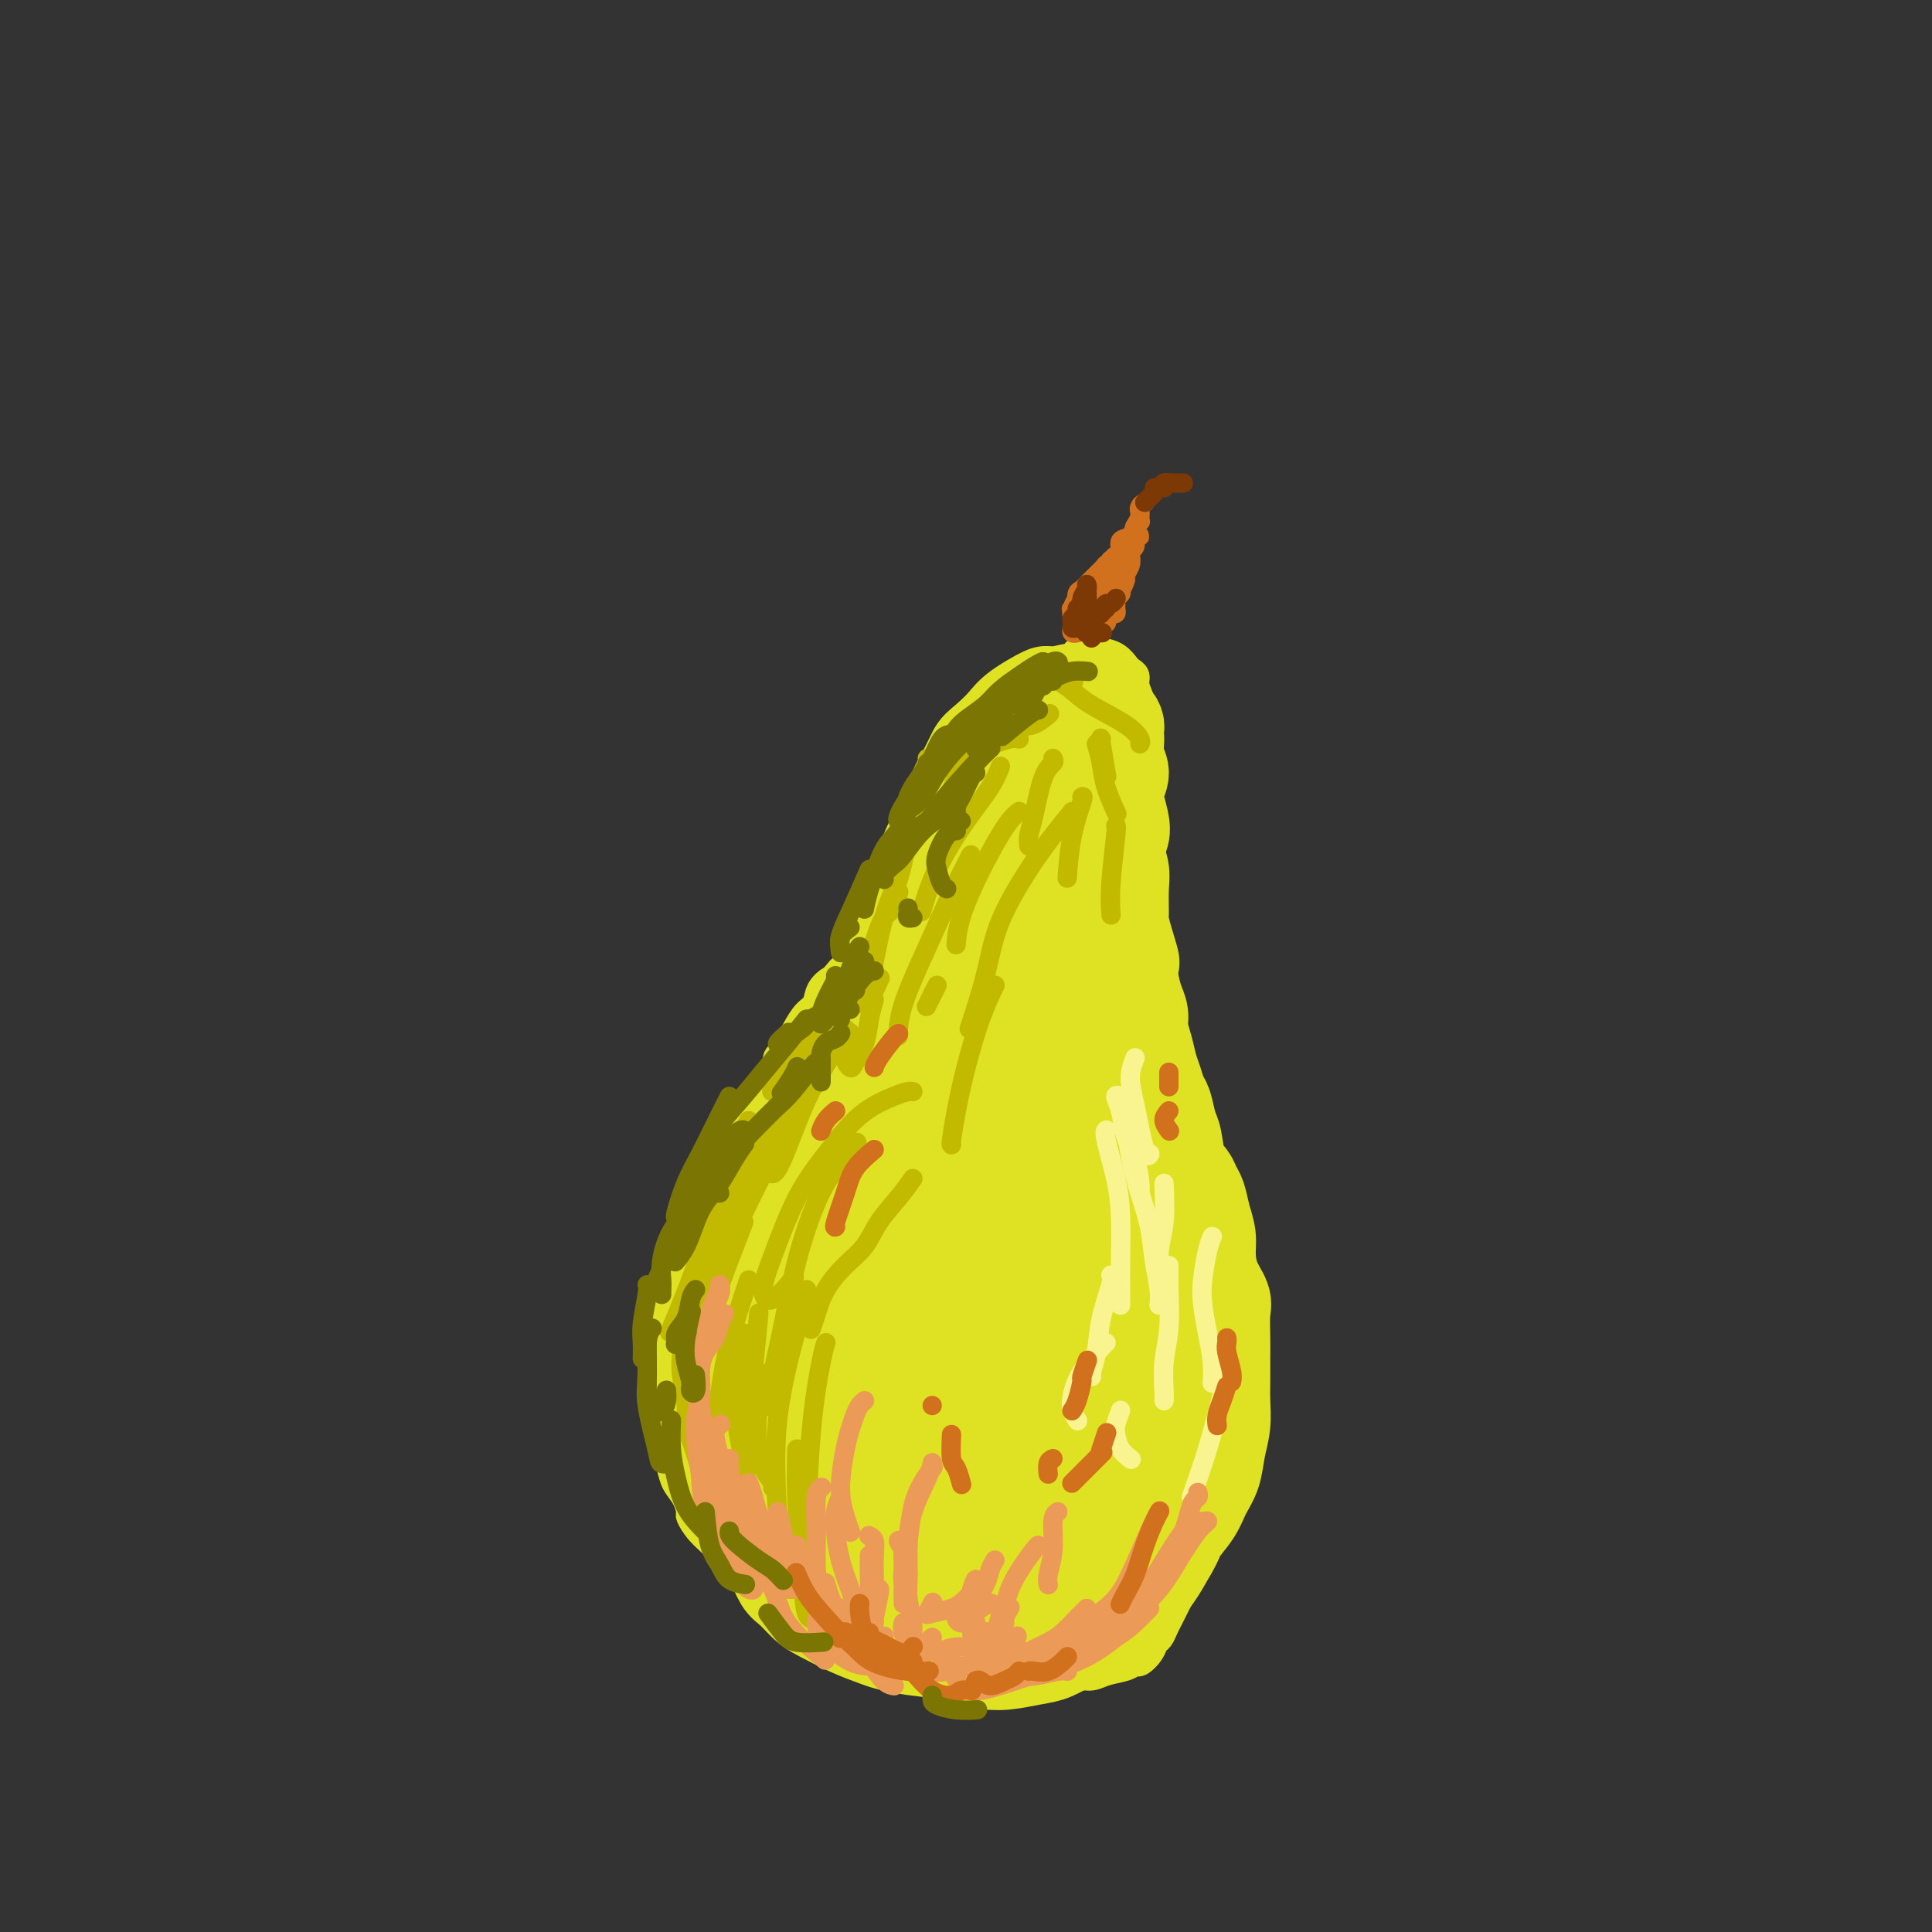 <svg viewBox='0 0 400 400' version='1.1' xmlns='http://www.w3.org/2000/svg' xmlns:xlink='http://www.w3.org/1999/xlink'><rect x="0" y="0" width="400" height="400" fill="#333333" stroke="none"/><g fill='none' stroke='#DEE222' stroke-width='6' stroke-linecap='round' stroke-linejoin='round'><path d='M215,155c-0.448,0.088 -0.895,0.176 -1,0c-0.105,-0.176 0.133,-0.615 0,-1c-0.133,-0.385 -0.637,-0.716 -1,-1c-0.363,-0.284 -0.585,-0.520 -1,-1c-0.415,-0.480 -1.022,-1.202 -2,-2c-0.978,-0.798 -2.327,-1.671 -3,-2c-0.673,-0.329 -0.671,-0.114 -1,0c-0.329,0.114 -0.990,0.128 -2,0c-1.010,-0.128 -2.368,-0.397 -3,0c-0.632,0.397 -0.536,1.460 -1,2c-0.464,0.540 -1.486,0.556 -2,1c-0.514,0.444 -0.520,1.316 -1,2c-0.480,0.684 -1.434,1.179 -2,2c-0.566,0.821 -0.743,1.966 -1,3c-0.257,1.034 -0.594,1.956 -1,3c-0.406,1.044 -0.882,2.209 -1,3c-0.118,0.791 0.122,1.208 0,2c-0.122,0.792 -0.606,1.958 -1,3c-0.394,1.042 -0.697,1.960 -1,3c-0.303,1.040 -0.606,2.203 -1,3c-0.394,0.797 -0.878,1.227 -1,2c-0.122,0.773 0.118,1.889 0,3c-0.118,1.111 -0.594,2.218 -1,3c-0.406,0.782 -0.743,1.239 -1,2c-0.257,0.761 -0.435,1.824 -1,3c-0.565,1.176 -1.515,2.464 -2,3c-0.485,0.536 -0.503,0.320 -1,1c-0.497,0.680 -1.473,2.254 -2,3c-0.527,0.746 -0.603,0.662 -1,1c-0.397,0.338 -1.113,1.096 -2,2c-0.887,0.904 -1.943,1.952 -3,3'/><path d='M174,201c-2.043,2.386 -1.650,1.850 -2,2c-0.350,0.150 -1.442,0.985 -2,2c-0.558,1.015 -0.582,2.211 -1,3c-0.418,0.789 -1.230,1.170 -2,2c-0.770,0.830 -1.497,2.109 -2,3c-0.503,0.891 -0.782,1.392 -1,2c-0.218,0.608 -0.376,1.322 -1,2c-0.624,0.678 -1.714,1.321 -2,2c-0.286,0.679 0.233,1.393 0,2c-0.233,0.607 -1.218,1.108 -2,2c-0.782,0.892 -1.361,2.175 -2,3c-0.639,0.825 -1.337,1.192 -2,2c-0.663,0.808 -1.292,2.055 -2,3c-0.708,0.945 -1.494,1.586 -2,2c-0.506,0.414 -0.731,0.599 -1,1c-0.269,0.401 -0.583,1.018 -1,2c-0.417,0.982 -0.938,2.330 -1,3c-0.062,0.670 0.334,0.663 0,1c-0.334,0.337 -1.400,1.019 -2,2c-0.600,0.981 -0.735,2.263 -1,3c-0.265,0.737 -0.662,0.930 -1,2c-0.338,1.070 -0.619,3.018 -1,4c-0.381,0.982 -0.862,1.000 -1,2c-0.138,1.000 0.065,2.982 0,4c-0.065,1.018 -0.399,1.070 -1,2c-0.601,0.930 -1.467,2.737 -2,4c-0.533,1.263 -0.731,1.982 -1,3c-0.269,1.018 -0.608,2.335 -1,4c-0.392,1.665 -0.836,3.679 -1,5c-0.164,1.321 -0.047,1.949 0,3c0.047,1.051 0.023,2.526 0,4'/><path d='M136,282c-1.530,6.697 -0.354,3.439 0,3c0.354,-0.439 -0.112,1.940 0,4c0.112,2.060 0.803,3.801 1,5c0.197,1.199 -0.098,1.857 0,3c0.098,1.143 0.591,2.772 1,4c0.409,1.228 0.735,2.053 1,3c0.265,0.947 0.468,2.014 1,3c0.532,0.986 1.393,1.892 2,3c0.607,1.108 0.960,2.418 1,3c0.040,0.582 -0.233,0.435 0,1c0.233,0.565 0.971,1.842 2,3c1.029,1.158 2.347,2.198 3,3c0.653,0.802 0.639,1.365 1,2c0.361,0.635 1.096,1.342 2,2c0.904,0.658 1.975,1.265 3,2c1.025,0.735 2.003,1.597 3,2c0.997,0.403 2.011,0.348 3,1c0.989,0.652 1.951,2.010 3,3c1.049,0.990 2.184,1.612 3,2c0.816,0.388 1.314,0.540 2,1c0.686,0.460 1.560,1.226 3,2c1.440,0.774 3.448,1.555 5,2c1.552,0.445 2.650,0.554 4,1c1.350,0.446 2.953,1.229 4,2c1.047,0.771 1.537,1.531 3,2c1.463,0.469 3.900,0.647 6,1c2.100,0.353 3.864,0.882 5,1c1.136,0.118 1.645,-0.175 3,0c1.355,0.175 3.557,0.816 5,1c1.443,0.184 2.127,-0.090 3,0c0.873,0.090 1.937,0.545 3,1'/><path d='M212,348c4.674,0.623 3.861,0.182 4,0c0.139,-0.182 1.232,-0.104 2,0c0.768,0.104 1.210,0.236 2,0c0.790,-0.236 1.928,-0.838 3,-1c1.072,-0.162 2.079,0.116 3,0c0.921,-0.116 1.756,-0.625 3,-1c1.244,-0.375 2.897,-0.615 4,-1c1.103,-0.385 1.658,-0.914 2,-1c0.342,-0.086 0.473,0.272 1,0c0.527,-0.272 1.451,-1.175 2,-2c0.549,-0.825 0.725,-1.572 1,-2c0.275,-0.428 0.651,-0.537 1,-1c0.349,-0.463 0.671,-1.279 1,-2c0.329,-0.721 0.666,-1.348 1,-2c0.334,-0.652 0.667,-1.329 1,-2c0.333,-0.671 0.666,-1.334 1,-2c0.334,-0.666 0.668,-1.333 1,-2c0.332,-0.667 0.663,-1.333 1,-2c0.337,-0.667 0.682,-1.336 1,-2c0.318,-0.664 0.611,-1.322 1,-2c0.389,-0.678 0.875,-1.374 1,-2c0.125,-0.626 -0.110,-1.182 0,-2c0.110,-0.818 0.565,-1.899 1,-3c0.435,-1.101 0.849,-2.223 1,-3c0.151,-0.777 0.039,-1.208 0,-2c-0.039,-0.792 -0.006,-1.943 0,-3c0.006,-1.057 -0.015,-2.018 0,-3c0.015,-0.982 0.066,-1.985 0,-3c-0.066,-1.015 -0.249,-2.043 0,-3c0.249,-0.957 0.928,-1.845 1,-3c0.072,-1.155 -0.464,-2.578 -1,-4'/><path d='M251,292c0.302,-3.736 1.058,-2.576 1,-3c-0.058,-0.424 -0.930,-2.431 -1,-4c-0.070,-1.569 0.663,-2.701 1,-4c0.337,-1.299 0.279,-2.766 0,-4c-0.279,-1.234 -0.778,-2.235 -1,-4c-0.222,-1.765 -0.167,-4.294 0,-6c0.167,-1.706 0.445,-2.589 0,-4c-0.445,-1.411 -1.615,-3.348 -2,-5c-0.385,-1.652 0.014,-3.018 0,-4c-0.014,-0.982 -0.441,-1.581 -1,-3c-0.559,-1.419 -1.249,-3.658 -2,-6c-0.751,-2.342 -1.564,-4.786 -2,-7c-0.436,-2.214 -0.497,-4.198 -1,-6c-0.503,-1.802 -1.448,-3.422 -2,-5c-0.552,-1.578 -0.711,-3.114 -1,-5c-0.289,-1.886 -0.709,-4.121 -1,-6c-0.291,-1.879 -0.455,-3.401 -1,-5c-0.545,-1.599 -1.471,-3.274 -2,-5c-0.529,-1.726 -0.660,-3.501 -1,-5c-0.340,-1.499 -0.890,-2.721 -1,-4c-0.110,-1.279 0.218,-2.614 0,-4c-0.218,-1.386 -0.983,-2.821 -1,-4c-0.017,-1.179 0.712,-2.100 1,-3c0.288,-0.900 0.134,-1.780 0,-3c-0.134,-1.220 -0.247,-2.782 0,-4c0.247,-1.218 0.855,-2.092 1,-3c0.145,-0.908 -0.171,-1.848 0,-3c0.171,-1.152 0.829,-2.515 1,-4c0.171,-1.485 -0.146,-3.092 0,-4c0.146,-0.908 0.756,-1.117 1,-2c0.244,-0.883 0.122,-2.442 0,-4'/><path d='M237,159c0.392,-4.937 -0.627,-2.281 -1,-2c-0.373,0.281 -0.099,-1.814 0,-3c0.099,-1.186 0.022,-1.462 0,-2c-0.022,-0.538 0.009,-1.338 0,-2c-0.009,-0.662 -0.058,-1.186 0,-2c0.058,-0.814 0.223,-1.919 0,-3c-0.223,-1.081 -0.835,-2.139 -1,-3c-0.165,-0.861 0.117,-1.527 0,-2c-0.117,-0.473 -0.635,-0.753 -1,-1c-0.365,-0.247 -0.578,-0.459 -1,-1c-0.422,-0.541 -1.052,-1.410 -2,-2c-0.948,-0.590 -2.215,-0.902 -3,-1c-0.785,-0.098 -1.087,0.019 -2,0c-0.913,-0.019 -2.436,-0.174 -3,0c-0.564,0.174 -0.170,0.676 -1,1c-0.830,0.324 -2.883,0.471 -4,1c-1.117,0.529 -1.296,1.441 -2,2c-0.704,0.559 -1.932,0.767 -3,1c-1.068,0.233 -1.977,0.492 -3,1c-1.023,0.508 -2.160,1.266 -3,2c-0.840,0.734 -1.381,1.445 -2,2c-0.619,0.555 -1.315,0.955 -2,2c-0.685,1.045 -1.359,2.734 -2,4c-0.641,1.266 -1.250,2.110 -2,4c-0.750,1.890 -1.643,4.826 -2,6c-0.357,1.174 -0.179,0.587 0,0'/></g>
<g fill='none' stroke='#DEE222' stroke-width='20' stroke-linecap='round' stroke-linejoin='round'><path d='M218,216c0.022,-0.026 0.044,-0.053 0,0c-0.044,0.053 -0.152,0.185 0,0c0.152,-0.185 0.566,-0.688 1,-1c0.434,-0.312 0.887,-0.435 1,-1c0.113,-0.565 -0.114,-1.574 0,-3c0.114,-1.426 0.570,-3.270 1,-5c0.430,-1.730 0.833,-3.348 1,-5c0.167,-1.652 0.096,-3.339 0,-5c-0.096,-1.661 -0.218,-3.296 0,-5c0.218,-1.704 0.777,-3.477 1,-5c0.223,-1.523 0.111,-2.795 0,-4c-0.111,-1.205 -0.222,-2.342 0,-4c0.222,-1.658 0.778,-3.837 1,-5c0.222,-1.163 0.112,-1.311 0,-2c-0.112,-0.689 -0.226,-1.920 0,-3c0.226,-1.080 0.792,-2.008 1,-3c0.208,-0.992 0.056,-2.047 0,-3c-0.056,-0.953 -0.018,-1.802 0,-3c0.018,-1.198 0.016,-2.745 0,-4c-0.016,-1.255 -0.045,-2.220 0,-3c0.045,-0.780 0.163,-1.376 0,-2c-0.163,-0.624 -0.606,-1.278 -1,-2c-0.394,-0.722 -0.740,-1.513 -1,-2c-0.260,-0.487 -0.433,-0.669 -1,-1c-0.567,-0.331 -1.527,-0.812 -2,-1c-0.473,-0.188 -0.458,-0.084 -1,0c-0.542,0.084 -1.643,0.147 -2,0c-0.357,-0.147 0.028,-0.503 -1,0c-1.028,0.503 -3.469,1.866 -5,3c-1.531,1.134 -2.152,2.038 -3,3c-0.848,0.962 -1.924,1.981 -3,3'/><path d='M205,153c-2.291,1.882 -2.519,2.086 -3,3c-0.481,0.914 -1.216,2.537 -2,4c-0.784,1.463 -1.617,2.765 -2,4c-0.383,1.235 -0.316,2.401 -1,4c-0.684,1.599 -2.117,3.630 -3,5c-0.883,1.370 -1.214,2.078 -2,4c-0.786,1.922 -2.026,5.058 -3,7c-0.974,1.942 -1.682,2.690 -2,4c-0.318,1.310 -0.245,3.181 -1,5c-0.755,1.819 -2.338,3.587 -3,5c-0.662,1.413 -0.403,2.472 -1,4c-0.597,1.528 -2.051,3.526 -3,5c-0.949,1.474 -1.395,2.423 -2,4c-0.605,1.577 -1.369,3.781 -2,5c-0.631,1.219 -1.127,1.451 -2,3c-0.873,1.549 -2.121,4.414 -3,6c-0.879,1.586 -1.389,1.894 -2,3c-0.611,1.106 -1.322,3.010 -2,4c-0.678,0.990 -1.321,1.067 -2,2c-0.679,0.933 -1.393,2.722 -2,4c-0.607,1.278 -1.107,2.044 -2,3c-0.893,0.956 -2.180,2.102 -3,3c-0.820,0.898 -1.174,1.549 -2,3c-0.826,1.451 -2.123,3.700 -3,5c-0.877,1.300 -1.335,1.649 -2,3c-0.665,1.351 -1.537,3.704 -2,5c-0.463,1.296 -0.516,1.535 -1,3c-0.484,1.465 -1.398,4.156 -2,6c-0.602,1.844 -0.893,2.843 -1,4c-0.107,1.157 -0.031,2.474 0,4c0.031,1.526 0.015,3.263 0,5'/><path d='M144,282c-0.914,4.891 -0.201,3.618 0,4c0.201,0.382 -0.112,2.420 0,4c0.112,1.580 0.649,2.701 1,4c0.351,1.299 0.516,2.777 1,4c0.484,1.223 1.287,2.192 2,4c0.713,1.808 1.335,4.453 2,6c0.665,1.547 1.372,1.994 2,3c0.628,1.006 1.179,2.572 2,4c0.821,1.428 1.914,2.718 3,4c1.086,1.282 2.164,2.555 3,4c0.836,1.445 1.429,3.062 2,4c0.571,0.938 1.119,1.197 2,2c0.881,0.803 2.096,2.152 3,3c0.904,0.848 1.496,1.197 3,2c1.504,0.803 3.920,2.059 6,3c2.080,0.941 3.823,1.566 5,2c1.177,0.434 1.788,0.676 3,1c1.212,0.324 3.024,0.729 5,1c1.976,0.271 4.114,0.409 6,1c1.886,0.591 3.518,1.635 5,2c1.482,0.365 2.813,0.052 4,0c1.187,-0.052 2.231,0.156 4,0c1.769,-0.156 4.265,-0.678 6,-1c1.735,-0.322 2.709,-0.445 4,-1c1.291,-0.555 2.897,-1.540 4,-2c1.103,-0.460 1.702,-0.393 3,-1c1.298,-0.607 3.295,-1.886 5,-3c1.705,-1.114 3.117,-2.061 4,-3c0.883,-0.939 1.238,-1.868 2,-3c0.762,-1.132 1.932,-2.466 3,-4c1.068,-1.534 2.034,-3.267 3,-5'/><path d='M242,321c1.533,-2.572 1.366,-3.001 2,-4c0.634,-0.999 2.068,-2.566 3,-4c0.932,-1.434 1.360,-2.735 2,-4c0.640,-1.265 1.492,-2.494 2,-4c0.508,-1.506 0.672,-3.288 1,-5c0.328,-1.712 0.820,-3.355 1,-5c0.180,-1.645 0.048,-3.291 0,-5c-0.048,-1.709 -0.011,-3.482 0,-5c0.011,-1.518 -0.004,-2.782 0,-4c0.004,-1.218 0.025,-2.391 0,-4c-0.025,-1.609 -0.097,-3.655 0,-5c0.097,-1.345 0.363,-1.990 0,-3c-0.363,-1.010 -1.354,-2.385 -2,-4c-0.646,-1.615 -0.947,-3.468 -1,-5c-0.053,-1.532 0.141,-2.742 0,-4c-0.141,-1.258 -0.619,-2.564 -1,-4c-0.381,-1.436 -0.665,-3.000 -1,-4c-0.335,-1.000 -0.720,-1.435 -1,-2c-0.280,-0.565 -0.456,-1.261 -1,-2c-0.544,-0.739 -1.455,-1.520 -2,-3c-0.545,-1.480 -0.723,-3.660 -1,-5c-0.277,-1.340 -0.652,-1.842 -1,-3c-0.348,-1.158 -0.670,-2.973 -1,-4c-0.330,-1.027 -0.667,-1.265 -1,-2c-0.333,-0.735 -0.663,-1.968 -1,-3c-0.337,-1.032 -0.682,-1.864 -1,-3c-0.318,-1.136 -0.610,-2.575 -1,-4c-0.390,-1.425 -0.878,-2.836 -1,-4c-0.122,-1.164 0.121,-2.083 0,-3c-0.121,-0.917 -0.606,-1.834 -1,-3c-0.394,-1.166 -0.697,-2.583 -1,-4'/><path d='M234,203c-2.895,-10.935 -0.632,-5.271 0,-4c0.632,1.271 -0.365,-1.849 -1,-4c-0.635,-2.151 -0.907,-3.331 -1,-4c-0.093,-0.669 -0.007,-0.826 0,-2c0.007,-1.174 -0.064,-3.366 0,-5c0.064,-1.634 0.262,-2.709 0,-4c-0.262,-1.291 -0.986,-2.796 -1,-4c-0.014,-1.204 0.680,-2.107 1,-3c0.320,-0.893 0.264,-1.775 0,-3c-0.264,-1.225 -0.736,-2.793 -1,-4c-0.264,-1.207 -0.319,-2.053 0,-3c0.319,-0.947 1.014,-1.994 1,-3c-0.014,-1.006 -0.735,-1.971 -1,-3c-0.265,-1.029 -0.074,-2.123 0,-3c0.074,-0.877 0.029,-1.538 0,-2c-0.029,-0.462 -0.043,-0.727 0,-1c0.043,-0.273 0.144,-0.554 0,-1c-0.144,-0.446 -0.532,-1.056 -1,-1c-0.468,0.056 -1.017,0.777 -2,2c-0.983,1.223 -2.402,2.947 -4,7c-1.598,4.053 -3.377,10.435 -6,18c-2.623,7.565 -6.090,16.312 -9,28c-2.910,11.688 -5.263,26.315 -7,36c-1.737,9.685 -2.858,14.428 -4,18c-1.142,3.572 -2.306,5.973 -3,8c-0.694,2.027 -0.919,3.678 -1,4c-0.081,0.322 -0.019,-0.687 0,-1c0.019,-0.313 -0.005,0.071 1,-5c1.005,-5.071 3.040,-15.596 4,-23c0.960,-7.404 0.846,-11.687 2,-19c1.154,-7.313 3.577,-17.657 6,-28'/><path d='M207,194c3.034,-15.110 4.118,-14.884 5,-17c0.882,-2.116 1.561,-6.574 2,-9c0.439,-2.426 0.637,-2.818 0,-3c-0.637,-0.182 -2.109,-0.152 -4,2c-1.891,2.152 -4.201,6.427 -7,13c-2.799,6.573 -6.086,15.446 -9,25c-2.914,9.554 -5.455,19.789 -8,31c-2.545,11.211 -5.093,23.396 -7,31c-1.907,7.604 -3.173,10.626 -4,13c-0.827,2.374 -1.216,4.101 -1,4c0.216,-0.101 1.038,-2.029 2,-4c0.962,-1.971 2.066,-3.985 4,-11c1.934,-7.015 4.700,-19.033 8,-29c3.300,-9.967 7.133,-17.885 10,-26c2.867,-8.115 4.766,-16.426 6,-22c1.234,-5.574 1.801,-8.411 2,-10c0.199,-1.589 0.028,-1.932 -2,0c-2.028,1.932 -5.914,6.137 -10,13c-4.086,6.863 -8.373,16.382 -13,27c-4.627,10.618 -9.594,22.335 -13,35c-3.406,12.665 -5.250,26.276 -7,34c-1.750,7.724 -3.407,9.559 -4,11c-0.593,1.441 -0.123,2.487 1,2c1.123,-0.487 2.899,-2.508 5,-6c2.101,-3.492 4.527,-8.457 7,-15c2.473,-6.543 4.994,-14.664 7,-22c2.006,-7.336 3.496,-13.886 4,-19c0.504,-5.114 0.022,-8.794 -2,-10c-2.022,-1.206 -5.583,0.060 -8,2c-2.417,1.940 -3.691,4.554 -6,11c-2.309,6.446 -5.655,16.723 -9,27'/><path d='M156,272c-2.817,11.378 -2.359,20.823 -2,28c0.359,7.177 0.620,12.086 2,15c1.380,2.914 3.878,3.834 7,4c3.122,0.166 6.868,-0.420 10,-2c3.132,-1.580 5.650,-4.153 10,-10c4.350,-5.847 10.533,-14.966 14,-21c3.467,-6.034 4.218,-8.982 5,-15c0.782,-6.018 1.595,-15.107 1,-21c-0.595,-5.893 -2.600,-8.589 -5,-9c-2.400,-0.411 -5.196,1.462 -8,4c-2.804,2.538 -5.615,5.739 -8,15c-2.385,9.261 -4.344,24.580 -5,34c-0.656,9.420 -0.009,12.940 1,17c1.009,4.060 2.382,8.658 4,11c1.618,2.342 3.483,2.427 7,1c3.517,-1.427 8.688,-4.365 13,-9c4.312,-4.635 7.766,-10.966 11,-17c3.234,-6.034 6.248,-11.770 8,-20c1.752,-8.230 2.242,-18.952 2,-26c-0.242,-7.048 -1.215,-10.422 -3,-13c-1.785,-2.578 -4.381,-4.362 -8,1c-3.619,5.362 -8.262,17.869 -11,27c-2.738,9.131 -3.571,14.884 -4,26c-0.429,11.116 -0.456,27.594 0,36c0.456,8.406 1.393,8.741 3,9c1.607,0.259 3.882,0.443 7,-2c3.118,-2.443 7.079,-7.514 11,-13c3.921,-5.486 7.804,-11.388 11,-20c3.196,-8.612 5.707,-19.934 7,-30c1.293,-10.066 1.370,-18.876 1,-25c-0.370,-6.124 -1.185,-9.562 -2,-13'/><path d='M235,234c-1.378,-5.117 -4.322,1.091 -7,7c-2.678,5.909 -5.091,11.520 -7,19c-1.909,7.480 -3.316,16.831 -4,25c-0.684,8.169 -0.646,15.158 0,20c0.646,4.842 1.901,7.539 3,9c1.099,1.461 2.044,1.686 4,1c1.956,-0.686 4.925,-2.281 7,-5c2.075,-2.719 3.257,-6.560 4,-12c0.743,-5.440 1.046,-12.479 1,-20c-0.046,-7.521 -0.440,-15.525 -2,-24c-1.560,-8.475 -4.287,-17.421 -6,-22c-1.713,-4.579 -2.411,-4.793 -3,-5c-0.589,-0.207 -1.068,-0.409 -2,2c-0.932,2.409 -2.315,7.429 -3,14c-0.685,6.571 -0.672,14.693 0,23c0.672,8.307 2.001,16.800 3,23c0.999,6.200 1.667,10.105 3,12c1.333,1.895 3.332,1.778 5,1c1.668,-0.778 3.004,-2.216 4,-4c0.996,-1.784 1.650,-3.915 2,-9c0.350,-5.085 0.394,-13.124 0,-21c-0.394,-7.876 -1.227,-15.588 -2,-23c-0.773,-7.412 -1.486,-14.524 -2,-17c-0.514,-2.476 -0.828,-0.315 -1,2c-0.172,2.315 -0.200,4.785 0,11c0.200,6.215 0.629,16.174 1,24c0.371,7.826 0.685,13.520 1,18c0.315,4.480 0.631,7.747 1,10c0.369,2.253 0.792,3.491 1,4c0.208,0.509 0.202,0.288 0,1c-0.202,0.712 -0.601,2.356 -1,4'/><path d='M235,302c0.311,12.844 0.089,7.956 0,6c-0.089,-1.956 -0.044,-0.978 0,0'/></g>
<g fill='none' stroke='#C1BA01' stroke-width='4' stroke-linecap='round' stroke-linejoin='round'><path d='M160,233c-1.524,1.690 -3.048,3.381 -4,5c-0.952,1.619 -1.333,3.167 -2,4c-0.667,0.833 -1.619,0.952 -2,1c-0.381,0.048 -0.190,0.024 0,0'/><path d='M160,232c-0.257,-0.605 -0.514,-1.209 -1,-1c-0.486,0.209 -1.202,1.233 -2,2c-0.798,0.767 -1.678,1.278 -3,4c-1.322,2.722 -3.087,7.656 -4,10c-0.913,2.344 -0.975,2.098 -1,2c-0.025,-0.098 -0.012,-0.049 0,0'/><path d='M162,227c-0.166,0.599 -0.332,1.197 -1,2c-0.668,0.803 -1.839,1.809 -3,4c-1.161,2.191 -2.311,5.567 -4,10c-1.689,4.433 -3.916,9.924 -5,13c-1.084,3.076 -1.024,3.736 -1,4c0.024,0.264 0.012,0.132 0,0'/><path d='M149,248c0.024,-0.018 0.048,-0.036 -1,3c-1.048,3.036 -3.167,9.125 -5,14c-1.833,4.875 -3.381,8.536 -4,10c-0.619,1.464 -0.310,0.732 0,0'/><path d='M155,232c-2.287,4.566 -4.574,9.132 -6,14c-1.426,4.868 -1.990,10.036 -3,15c-1.010,4.964 -2.467,9.722 -3,13c-0.533,3.278 -0.144,5.075 0,6c0.144,0.925 0.041,0.979 0,1c-0.041,0.021 -0.021,0.011 0,0'/><path d='M154,276c-0.091,3.928 -0.182,7.856 0,10c0.182,2.144 0.636,2.502 1,2c0.364,-0.502 0.636,-1.866 1,-5c0.364,-3.134 0.818,-8.038 1,-10c0.182,-1.962 0.091,-0.981 0,0'/><path d='M161,240c0.640,-2.956 1.280,-5.913 2,-8c0.720,-2.087 1.522,-3.305 2,-4c0.478,-0.695 0.634,-0.867 1,-1c0.366,-0.133 0.942,-0.225 1,0c0.058,0.225 -0.402,0.769 -1,2c-0.598,1.231 -1.333,3.150 -2,5c-0.667,1.850 -1.267,3.631 -2,5c-0.733,1.369 -1.600,2.326 -2,3c-0.400,0.674 -0.332,1.067 0,1c0.332,-0.067 0.928,-0.593 2,-3c1.072,-2.407 2.621,-6.695 4,-10c1.379,-3.305 2.590,-5.625 4,-8c1.410,-2.375 3.021,-4.804 4,-6c0.979,-1.196 1.325,-1.160 1,-1c-0.325,0.160 -1.323,0.442 -2,1c-0.677,0.558 -1.034,1.391 -2,3c-0.966,1.609 -2.542,3.995 -4,6c-1.458,2.005 -2.799,3.631 -4,5c-1.201,1.369 -2.262,2.483 -3,3c-0.738,0.517 -1.151,0.438 -1,0c0.151,-0.438 0.867,-1.235 2,-3c1.133,-1.765 2.683,-4.499 4,-7c1.317,-2.501 2.402,-4.771 4,-7c1.598,-2.229 3.709,-4.417 5,-6c1.291,-1.583 1.762,-2.560 2,-3c0.238,-0.440 0.243,-0.341 0,0c-0.243,0.341 -0.734,0.926 -2,2c-1.266,1.074 -3.309,2.638 -5,4c-1.691,1.362 -3.032,2.520 -4,4c-0.968,1.480 -1.562,3.280 -2,4c-0.438,0.720 -0.719,0.360 -1,0'/><path d='M162,221c-1.893,1.440 0.375,-1.958 2,-4c1.625,-2.042 2.607,-2.726 3,-3c0.393,-0.274 0.196,-0.137 0,0'/><path d='M168,217c-0.987,1.806 -1.974,3.612 -3,5c-1.026,1.388 -2.092,2.357 -3,3c-0.908,0.643 -1.658,0.960 -2,1c-0.342,0.040 -0.277,-0.195 0,-1c0.277,-0.805 0.767,-2.178 2,-4c1.233,-1.822 3.209,-4.092 4,-5c0.791,-0.908 0.395,-0.454 0,0'/><path d='M192,157c0.065,0.309 0.130,0.619 0,1c-0.130,0.381 -0.455,0.835 -1,2c-0.545,1.165 -1.309,3.041 -2,5c-0.691,1.959 -1.309,3.999 -2,6c-0.691,2.001 -1.455,3.962 -2,6c-0.545,2.038 -0.870,4.154 -1,5c-0.130,0.846 -0.065,0.423 0,0'/><path d='M188,173c-0.587,3.290 -1.175,6.581 -2,9c-0.825,2.419 -1.888,3.968 -3,8c-1.112,4.032 -2.273,10.547 -3,14c-0.727,3.453 -1.020,3.843 -1,4c0.020,0.157 0.351,0.081 1,-1c0.649,-1.081 1.614,-3.166 2,-4c0.386,-0.834 0.193,-0.417 0,0'/><path d='M189,171c-0.047,-0.631 -0.094,-1.261 0,-2c0.094,-0.739 0.330,-1.585 1,-3c0.670,-1.415 1.773,-3.398 3,-5c1.227,-1.602 2.576,-2.821 4,-4c1.424,-1.179 2.922,-2.317 4,-3c1.078,-0.683 1.737,-0.909 2,-1c0.263,-0.091 0.132,-0.045 0,0'/><path d='M207,148c-0.278,0.227 -0.555,0.453 -1,1c-0.445,0.547 -1.057,1.413 -2,2c-0.943,0.587 -2.217,0.894 -3,1c-0.783,0.106 -1.075,0.011 -1,0c0.075,-0.011 0.518,0.064 1,0c0.482,-0.064 1.005,-0.266 2,-1c0.995,-0.734 2.463,-2.001 4,-3c1.537,-0.999 3.145,-1.731 4,-2c0.855,-0.269 0.959,-0.077 1,0c0.041,0.077 0.021,0.038 0,0'/><path d='M181,207c-0.365,1.234 -0.730,2.469 -1,4c-0.270,1.531 -0.446,3.359 -1,5c-0.554,1.641 -1.485,3.097 -2,4c-0.515,0.903 -0.612,1.254 -1,1c-0.388,-0.254 -1.067,-1.114 -1,-2c0.067,-0.886 0.881,-1.798 1,-3c0.119,-1.202 -0.456,-2.696 -1,-3c-0.544,-0.304 -1.057,0.580 -2,2c-0.943,1.420 -2.318,3.376 -4,6c-1.682,2.624 -3.673,5.915 -5,9c-1.327,3.085 -1.991,5.965 -3,8c-1.009,2.035 -2.363,3.226 -3,4c-0.637,0.774 -0.556,1.131 0,1c0.556,-0.131 1.587,-0.752 2,-1c0.413,-0.248 0.206,-0.124 0,0'/><path d='M161,237c-2.392,4.694 -4.785,9.388 -7,14c-2.215,4.612 -4.254,9.144 -6,13c-1.746,3.856 -3.201,7.038 -4,9c-0.799,1.962 -0.943,2.703 -1,3c-0.057,0.297 -0.029,0.148 0,0'/><path d='M154,253c-2.129,5.502 -4.258,11.005 -6,16c-1.742,4.995 -3.096,9.483 -4,13c-0.904,3.517 -1.359,6.062 -1,7c0.359,0.938 1.531,0.268 2,0c0.469,-0.268 0.234,-0.134 0,0'/><path d='M155,265c-1.480,4.386 -2.960,8.772 -4,13c-1.040,4.228 -1.640,8.298 -2,11c-0.360,2.702 -0.482,4.035 0,4c0.482,-0.035 1.566,-1.439 2,-2c0.434,-0.561 0.217,-0.281 0,0'/><path d='M155,289c-0.533,2.089 -1.067,4.178 -1,6c0.067,1.822 0.733,3.378 1,4c0.267,0.622 0.133,0.311 0,0'/><path d='M157,284c0.091,1.464 0.182,2.928 0,6c-0.182,3.072 -0.636,7.751 0,11c0.636,3.249 2.364,5.067 3,6c0.636,0.933 0.182,0.981 0,1c-0.182,0.019 -0.091,0.010 0,0'/><path d='M152,282c-0.196,2.716 -0.392,5.432 0,9c0.392,3.568 1.373,7.989 2,12c0.627,4.011 0.900,7.611 2,10c1.100,2.389 3.027,3.566 4,4c0.973,0.434 0.992,0.124 1,0c0.008,-0.124 0.004,-0.062 0,0'/><path d='M146,291c0.081,1.272 0.161,2.545 0,5c-0.161,2.455 -0.565,6.094 0,10c0.565,3.906 2.097,8.081 3,11c0.903,2.919 1.175,4.584 2,6c0.825,1.416 2.202,2.583 3,3c0.798,0.417 1.017,0.085 1,0c-0.017,-0.085 -0.270,0.078 -1,-1c-0.730,-1.078 -1.937,-3.399 -3,-6c-1.063,-2.601 -1.982,-5.484 -3,-8c-1.018,-2.516 -2.135,-4.664 -3,-7c-0.865,-2.336 -1.480,-4.858 -2,-6c-0.520,-1.142 -0.946,-0.904 -1,-2c-0.054,-1.096 0.265,-3.527 0,-6c-0.265,-2.473 -1.115,-4.988 -1,-8c0.115,-3.012 1.194,-6.520 2,-10c0.806,-3.480 1.340,-6.933 3,-11c1.660,-4.067 4.447,-8.749 6,-11c1.553,-2.251 1.872,-2.072 2,-2c0.128,0.072 0.064,0.036 0,0'/><path d='M146,264c0.357,-0.638 0.714,-1.276 1,-3c0.286,-1.724 0.502,-4.534 2,-8c1.498,-3.466 4.278,-7.589 7,-12c2.722,-4.411 5.387,-9.111 9,-14c3.613,-4.889 8.175,-9.968 10,-12c1.825,-2.032 0.912,-1.016 0,0'/><path d='M168,217c0.000,-0.417 0.000,-0.833 0,-1c0.000,-0.167 0.000,-0.083 0,0'/><path d='M181,195c0.649,-1.976 1.298,-3.952 2,-5c0.702,-1.048 1.458,-1.167 2,-2c0.542,-0.833 0.869,-2.381 1,-3c0.131,-0.619 0.065,-0.310 0,0'/><path d='M198,164c-0.497,0.265 -0.993,0.529 -1,0c-0.007,-0.529 0.476,-1.853 1,-3c0.524,-1.147 1.090,-2.119 2,-3c0.910,-0.881 2.164,-1.673 4,-3c1.836,-1.327 4.255,-3.191 6,-4c1.745,-0.809 2.816,-0.564 4,-1c1.184,-0.436 2.481,-1.553 3,-2c0.519,-0.447 0.259,-0.223 0,0'/><path d='M211,153c-0.507,-0.108 -1.013,-0.217 -2,0c-0.987,0.217 -2.453,0.758 -3,1c-0.547,0.242 -0.174,0.184 0,0c0.174,-0.184 0.150,-0.492 1,-1c0.850,-0.508 2.575,-1.214 4,-2c1.425,-0.786 2.550,-1.653 3,-2c0.450,-0.347 0.225,-0.173 0,0'/><path d='M207,159c0.117,-0.305 0.234,-0.609 0,0c-0.234,0.609 -0.820,2.133 -2,4c-1.180,1.867 -2.956,4.078 -5,7c-2.044,2.922 -4.358,6.556 -6,10c-1.642,3.444 -2.612,6.698 -3,8c-0.388,1.302 -0.194,0.651 0,0'/><path d='M201,177c-1.268,2.451 -2.536,4.903 -4,8c-1.464,3.097 -3.124,6.841 -5,11c-1.876,4.159 -3.967,8.735 -5,12c-1.033,3.265 -1.010,5.219 -1,6c0.010,0.781 0.005,0.391 0,0'/><path d='M194,204c-0.833,1.667 -1.667,3.333 -2,4c-0.333,0.667 -0.167,0.333 0,0'/><path d='M189,226c-0.249,-0.043 -0.498,-0.087 -1,0c-0.502,0.087 -1.258,0.303 -3,1c-1.742,0.697 -4.472,1.873 -7,4c-2.528,2.127 -4.856,5.205 -7,8c-2.144,2.795 -4.104,5.309 -6,9c-1.896,3.691 -3.726,8.561 -5,12c-1.274,3.439 -1.991,5.448 -2,7c-0.009,1.552 0.690,2.649 2,2c1.310,-0.649 3.231,-3.042 4,-4c0.769,-0.958 0.384,-0.479 0,0'/><path d='M177,237c0.359,-0.429 0.719,-0.858 0,0c-0.719,0.858 -2.515,3.001 -4,5c-1.485,1.999 -2.657,3.852 -4,7c-1.343,3.148 -2.857,7.589 -4,12c-1.143,4.411 -1.915,8.791 -3,14c-1.085,5.209 -2.485,11.249 -3,14c-0.515,2.751 -0.147,2.215 0,2c0.147,-0.215 0.074,-0.107 0,0'/><path d='M167,267c-0.396,1.735 -0.792,3.470 -2,8c-1.208,4.530 -3.227,11.855 -4,19c-0.773,7.145 -0.300,14.111 0,20c0.300,5.889 0.427,10.701 1,13c0.573,2.299 1.592,2.085 2,2c0.408,-0.085 0.204,-0.043 0,0'/><path d='M165,300c-0.097,3.326 -0.194,6.653 0,11c0.194,4.347 0.679,9.715 1,14c0.321,4.285 0.478,7.489 1,9c0.522,1.511 1.410,1.330 2,1c0.590,-0.330 0.883,-0.809 1,-1c0.117,-0.191 0.059,-0.096 0,0'/><path d='M164,319c0.619,2.378 1.238,4.756 2,7c0.762,2.244 1.668,4.354 3,6c1.332,1.646 3.089,2.828 4,3c0.911,0.172 0.974,-0.665 1,-1c0.026,-0.335 0.013,-0.167 0,0'/><path d='M228,153c-0.111,-0.244 -0.222,-0.489 0,1c0.222,1.489 0.778,4.711 1,6c0.222,1.289 0.111,0.644 0,0'/><path d='M227,154c0.369,1.274 0.738,2.548 1,4c0.262,1.452 0.417,3.083 1,5c0.583,1.917 1.595,4.119 2,5c0.405,0.881 0.202,0.440 0,0'/><path d='M222,141c0.310,-0.001 0.620,-0.002 0,0c-0.620,0.002 -2.171,0.006 -3,0c-0.829,-0.006 -0.935,-0.022 -1,0c-0.065,0.022 -0.089,0.081 0,0c0.089,-0.081 0.290,-0.302 1,0c0.710,0.302 1.927,1.128 3,2c1.073,0.872 2.000,1.789 4,3c2.000,1.211 5.072,2.716 7,4c1.928,1.284 2.711,2.346 3,3c0.289,0.654 0.082,0.901 0,1c-0.082,0.099 -0.041,0.049 0,0'/><path d='M231,171c0.113,-0.107 0.226,-0.214 0,2c-0.226,2.214 -0.792,6.750 -1,10c-0.208,3.250 -0.060,5.214 0,6c0.060,0.786 0.030,0.393 0,0'/><path d='M224,165c0.196,-0.131 0.393,-0.262 0,1c-0.393,1.262 -1.375,3.917 -2,7c-0.625,3.083 -0.893,6.595 -1,8c-0.107,1.405 -0.054,0.702 0,0'/><path d='M218,157c0.174,0.297 0.348,0.595 0,1c-0.348,0.405 -1.218,0.918 -2,3c-0.782,2.082 -1.478,5.733 -2,8c-0.522,2.267 -0.871,3.149 -1,4c-0.129,0.851 -0.037,1.672 0,2c0.037,0.328 0.018,0.164 0,0'/><path d='M211,168c-0.958,0.768 -1.917,1.536 -4,5c-2.083,3.464 -5.292,9.625 -7,14c-1.708,4.375 -1.917,6.964 -2,8c-0.083,1.036 -0.042,0.518 0,0'/><path d='M222,168c-1.288,1.586 -2.577,3.173 -4,5c-1.423,1.827 -2.981,3.896 -5,7c-2.019,3.104 -4.500,7.244 -6,11c-1.500,3.756 -2.019,7.126 -3,11c-0.981,3.874 -2.423,8.250 -3,10c-0.577,1.750 -0.288,0.875 0,0'/><path d='M206,204c-0.981,2.053 -1.962,4.105 -3,7c-1.038,2.895 -2.135,6.632 -3,10c-0.865,3.368 -1.500,6.367 -2,9c-0.500,2.633 -0.865,4.901 -1,6c-0.135,1.099 -0.038,1.028 0,1c0.038,-0.028 0.019,-0.014 0,0'/><path d='M189,244c-0.881,1.252 -1.762,2.504 -3,4c-1.238,1.496 -2.832,3.236 -4,5c-1.168,1.764 -1.910,3.552 -3,5c-1.090,1.448 -2.527,2.557 -4,4c-1.473,1.443 -2.983,3.222 -4,5c-1.017,1.778 -1.543,3.556 -2,5c-0.457,1.444 -0.845,2.556 -1,3c-0.155,0.444 -0.078,0.222 0,0'/><path d='M171,278c-0.226,0.641 -0.453,1.282 -1,4c-0.547,2.718 -1.415,7.512 -2,14c-0.585,6.488 -0.888,14.670 -1,19c-0.112,4.330 -0.032,4.809 0,5c0.032,0.191 0.016,0.096 0,0'/></g>
<g fill='none' stroke='#F9F490' stroke-width='4' stroke-linecap='round' stroke-linejoin='round'><path d='M235,219c-0.483,1.276 -0.967,2.552 -1,4c-0.033,1.448 0.383,3.069 1,6c0.617,2.931 1.435,7.174 2,9c0.565,1.826 0.876,1.236 1,1c0.124,-0.236 0.062,-0.118 0,0'/><path d='M241,245c0.113,2.876 0.226,5.751 0,8c-0.226,2.249 -0.793,3.871 -1,6c-0.207,2.129 -0.056,4.766 0,6c0.056,1.234 0.016,1.067 0,1c-0.016,-0.067 -0.008,-0.033 0,0'/><path d='M232,227c0.139,0.059 0.278,0.117 0,0c-0.278,-0.117 -0.975,-0.411 -1,0c-0.025,0.411 0.620,1.525 1,3c0.380,1.475 0.494,3.310 1,5c0.506,1.690 1.404,3.237 2,5c0.596,1.763 0.891,3.744 1,5c0.109,1.256 0.031,1.787 0,2c-0.031,0.213 -0.016,0.106 0,0'/><path d='M232,229c0.355,0.673 0.711,1.347 1,3c0.289,1.653 0.512,4.287 1,7c0.488,2.713 1.241,5.505 2,8c0.759,2.495 1.524,4.693 2,7c0.476,2.307 0.664,4.721 1,7c0.336,2.279 0.821,4.421 1,6c0.179,1.579 0.051,2.594 0,3c-0.051,0.406 -0.026,0.203 0,0'/><path d='M242,262c0.008,0.167 0.016,0.335 0,1c-0.016,0.665 -0.057,1.828 0,4c0.057,2.172 0.211,5.353 0,8c-0.211,2.647 -0.789,4.761 -1,7c-0.211,2.239 -0.057,4.603 0,6c0.057,1.397 0.016,1.828 0,2c-0.016,0.172 -0.008,0.086 0,0'/><path d='M251,256c-0.315,0.702 -0.631,1.404 -1,3c-0.369,1.596 -0.793,4.085 -1,6c-0.207,1.915 -0.199,3.256 0,5c0.199,1.744 0.589,3.890 1,6c0.411,2.110 0.841,4.183 1,6c0.159,1.817 0.045,3.376 0,4c-0.045,0.624 -0.023,0.312 0,0'/><path d='M253,289c-0.933,3.644 -1.867,7.289 -3,11c-1.133,3.711 -2.467,7.489 -3,9c-0.533,1.511 -0.267,0.756 0,0'/><path d='M229,234c0.053,-0.032 0.105,-0.064 0,0c-0.105,0.064 -0.368,0.226 0,2c0.368,1.774 1.367,5.162 2,8c0.633,2.838 0.902,5.125 1,8c0.098,2.875 0.026,6.338 0,9c-0.026,2.662 -0.007,4.524 0,6c0.007,1.476 0.002,2.564 0,3c-0.002,0.436 -0.001,0.218 0,0'/><path d='M230,264c0.204,0.235 0.409,0.469 0,2c-0.409,1.531 -1.430,4.358 -2,7c-0.570,2.642 -0.689,5.100 -1,7c-0.311,1.900 -0.815,3.242 -1,4c-0.185,0.758 -0.053,0.931 0,1c0.053,0.069 0.026,0.035 0,0'/><path d='M229,278c-0.028,-0.012 -0.056,-0.024 -1,1c-0.944,1.024 -2.803,3.084 -4,5c-1.197,1.916 -1.733,3.689 -2,5c-0.267,1.311 -0.264,2.161 0,3c0.264,0.839 0.790,1.668 1,2c0.210,0.332 0.105,0.166 0,0'/><path d='M232,292c-0.408,1.116 -0.817,2.233 -1,3c-0.183,0.767 -0.142,1.185 0,2c0.142,0.815 0.384,2.027 1,3c0.616,0.973 1.604,1.707 2,2c0.396,0.293 0.198,0.147 0,0'/></g>
<g fill='none' stroke='#D2711D' stroke-width='4' stroke-linecap='round' stroke-linejoin='round'><path d='M223,131c0.113,-0.029 0.226,-0.059 0,0c-0.226,0.059 -0.793,0.206 -1,0c-0.207,-0.206 -0.056,-0.765 0,-1c0.056,-0.235 0.018,-0.147 0,0c-0.018,0.147 -0.015,0.351 0,0c0.015,-0.351 0.043,-1.257 0,-2c-0.043,-0.743 -0.156,-1.323 0,-2c0.156,-0.677 0.580,-1.452 1,-2c0.420,-0.548 0.834,-0.871 1,-1c0.166,-0.129 0.083,-0.065 0,0'/><path d='M223,126c-0.391,-0.016 -0.781,-0.032 -1,0c-0.219,0.032 -0.266,0.111 0,0c0.266,-0.111 0.845,-0.411 1,-1c0.155,-0.589 -0.113,-1.467 0,-2c0.113,-0.533 0.608,-0.720 1,-1c0.392,-0.280 0.682,-0.652 1,-1c0.318,-0.348 0.663,-0.671 1,-1c0.337,-0.329 0.665,-0.663 1,-1c0.335,-0.337 0.677,-0.678 1,-1c0.323,-0.322 0.625,-0.625 1,-1c0.375,-0.375 0.821,-0.821 1,-1c0.179,-0.179 0.089,-0.089 0,0'/><path d='M229,117c-0.008,-0.002 -0.016,-0.005 0,0c0.016,0.005 0.056,0.016 0,0c-0.056,-0.016 -0.209,-0.060 0,0c0.209,0.060 0.778,0.224 1,0c0.222,-0.224 0.096,-0.838 0,-1c-0.096,-0.162 -0.163,0.126 0,0c0.163,-0.126 0.554,-0.667 1,-1c0.446,-0.333 0.947,-0.459 1,-1c0.053,-0.541 -0.341,-1.496 0,-2c0.341,-0.504 1.416,-0.555 2,-1c0.584,-0.445 0.678,-1.282 1,-2c0.322,-0.718 0.872,-1.318 1,-2c0.128,-0.682 -0.166,-1.448 0,-2c0.166,-0.552 0.790,-0.891 1,-1c0.210,-0.109 0.004,0.012 0,0c-0.004,-0.012 0.195,-0.157 0,0c-0.195,0.157 -0.783,0.615 -1,1c-0.217,0.385 -0.062,0.695 0,1c0.062,0.305 0.031,0.603 0,1c-0.031,0.397 -0.062,0.894 0,1c0.062,0.106 0.218,-0.177 0,0c-0.218,0.177 -0.808,0.816 -1,1c-0.192,0.184 0.016,-0.088 0,0c-0.016,0.088 -0.257,0.534 0,1c0.257,0.466 1.011,0.950 1,1c-0.011,0.050 -0.787,-0.335 -1,0c-0.213,0.335 0.135,1.389 0,2c-0.135,0.611 -0.754,0.780 -1,1c-0.246,0.220 -0.117,0.492 0,1c0.117,0.508 0.224,1.252 0,2c-0.224,0.748 -0.778,1.499 -1,2c-0.222,0.501 -0.111,0.750 0,1'/><path d='M233,120c-0.686,2.499 -0.902,1.247 -1,1c-0.098,-0.247 -0.079,0.511 0,1c0.079,0.489 0.218,0.709 0,1c-0.218,0.291 -0.794,0.652 -1,1c-0.206,0.348 -0.041,0.682 0,1c0.041,0.318 -0.040,0.621 0,1c0.040,0.379 0.203,0.833 0,1c-0.203,0.167 -0.772,0.048 -1,0c-0.228,-0.048 -0.114,-0.024 0,0'/><path d='M231,119c-0.753,0.438 -1.505,0.875 -2,2c-0.495,1.125 -0.732,2.936 -1,4c-0.268,1.064 -0.566,1.380 -1,2c-0.434,0.620 -1.002,1.544 -1,2c0.002,0.456 0.576,0.444 1,0c0.424,-0.444 0.699,-1.322 1,-2c0.301,-0.678 0.628,-1.158 1,-2c0.372,-0.842 0.791,-2.048 1,-3c0.209,-0.952 0.210,-1.651 0,-2c-0.210,-0.349 -0.630,-0.349 -1,0c-0.370,0.349 -0.689,1.047 -1,2c-0.311,0.953 -0.613,2.163 -1,3c-0.387,0.837 -0.860,1.303 -1,2c-0.140,0.697 0.053,1.624 0,2c-0.053,0.376 -0.353,0.199 0,0c0.353,-0.199 1.358,-0.422 2,-1c0.642,-0.578 0.919,-1.513 1,-2c0.081,-0.487 -0.035,-0.527 0,-1c0.035,-0.473 0.220,-1.378 0,-2c-0.220,-0.622 -0.844,-0.962 -1,-1c-0.156,-0.038 0.157,0.224 0,1c-0.157,0.776 -0.785,2.065 -1,3c-0.215,0.935 -0.019,1.516 0,2c0.019,0.484 -0.141,0.872 0,1c0.141,0.128 0.582,-0.004 1,0c0.418,0.004 0.813,0.143 1,0c0.187,-0.143 0.166,-0.569 0,-1c-0.166,-0.431 -0.478,-0.868 -1,-1c-0.522,-0.132 -1.256,0.041 -2,0c-0.744,-0.041 -1.498,-0.298 -2,0c-0.502,0.298 -0.751,1.149 -1,2'/><path d='M223,129c-0.666,-0.056 -0.329,-0.197 0,0c0.329,0.197 0.652,0.732 1,1c0.348,0.268 0.720,0.268 1,0c0.280,-0.268 0.467,-0.804 1,-1c0.533,-0.196 1.413,-0.053 2,0c0.587,0.053 0.882,0.015 1,0c0.118,-0.015 0.059,-0.008 0,0'/><path d='M227,131c0.000,0.506 0.000,1.012 0,1c0.000,-0.012 0.000,-0.542 0,-1c-0.000,-0.458 -0.000,-0.845 0,-1c0.000,-0.155 0.000,-0.077 0,0'/></g>
<g fill='none' stroke='#7C3805' stroke-width='4' stroke-linecap='round' stroke-linejoin='round'><path d='M224,128c-0.398,-0.120 -0.797,-0.240 -1,0c-0.203,0.240 -0.212,0.838 0,1c0.212,0.162 0.645,-0.114 1,0c0.355,0.114 0.631,0.618 1,1c0.369,0.382 0.830,0.641 1,1c0.170,0.359 0.049,0.817 0,1c-0.049,0.183 -0.024,0.092 0,0'/><path d='M224,130c0.293,0.423 0.587,0.845 1,1c0.413,0.155 0.946,0.041 1,0c0.054,-0.041 -0.370,-0.011 0,0c0.370,0.011 1.534,0.003 2,0c0.466,-0.003 0.233,-0.002 0,0'/><path d='M226,131c-0.002,0.431 -0.005,0.861 0,1c0.005,0.139 0.016,-0.014 0,0c-0.016,0.014 -0.061,0.196 0,0c0.061,-0.196 0.227,-0.770 0,-1c-0.227,-0.230 -0.848,-0.114 -1,0c-0.152,0.114 0.166,0.228 0,0c-0.166,-0.228 -0.815,-0.796 -1,-1c-0.185,-0.204 0.093,-0.044 0,0c-0.093,0.044 -0.558,-0.029 -1,0c-0.442,0.029 -0.862,0.160 -1,0c-0.138,-0.160 0.005,-0.611 0,-1c-0.005,-0.389 -0.159,-0.718 0,-1c0.159,-0.282 0.630,-0.519 1,-1c0.370,-0.481 0.638,-1.206 1,-2c0.362,-0.794 0.818,-1.655 1,-2c0.182,-0.345 0.091,-0.172 0,0'/><path d='M224,125c-0.039,0.419 -0.078,0.839 0,1c0.078,0.161 0.273,0.065 0,0c-0.273,-0.065 -1.016,-0.098 -1,0c0.016,0.098 0.789,0.328 1,0c0.211,-0.328 -0.140,-1.212 0,-2c0.140,-0.788 0.769,-1.479 1,-2c0.231,-0.521 0.062,-0.871 0,-1c-0.062,-0.129 -0.018,-0.037 0,0c0.018,0.037 0.009,0.018 0,0'/><path d='M225,123c0.115,0.754 0.230,1.509 0,2c-0.230,0.491 -0.803,0.720 -1,1c-0.197,0.280 -0.016,0.612 0,1c0.016,0.388 -0.132,0.833 0,1c0.132,0.167 0.543,0.055 1,0c0.457,-0.055 0.958,-0.054 1,0c0.042,0.054 -0.377,0.159 0,0c0.377,-0.159 1.550,-0.583 2,-1c0.450,-0.417 0.176,-0.829 0,-1c-0.176,-0.171 -0.254,-0.102 0,0c0.254,0.102 0.839,0.237 1,0c0.161,-0.237 -0.101,-0.847 0,-1c0.101,-0.153 0.566,0.151 1,0c0.434,-0.151 0.838,-0.757 1,-1c0.162,-0.243 0.081,-0.121 0,0'/><path d='M237,104c0.447,-0.445 0.894,-0.890 1,-1c0.106,-0.110 -0.129,0.114 0,0c0.129,-0.114 0.622,-0.567 1,-1c0.378,-0.433 0.640,-0.847 1,-1c0.360,-0.153 0.817,-0.044 1,0c0.183,0.044 0.091,0.022 0,0'/><path d='M239,101c0.417,0.008 0.833,0.016 1,0c0.167,-0.016 0.083,-0.057 0,0c-0.083,0.057 -0.166,0.211 0,0c0.166,-0.211 0.581,-0.789 1,-1c0.419,-0.211 0.844,-0.057 1,0c0.156,0.057 0.045,0.016 0,0c-0.045,-0.016 -0.022,-0.008 0,0'/><path d='M242,100c0.445,0.000 0.890,0.000 1,0c0.110,0.000 -0.115,0.000 0,0c0.115,0.000 0.569,0.000 1,0c0.431,0.000 0.837,0.000 1,0c0.163,0.000 0.081,0.000 0,0'/></g>
<g fill='none' stroke='#EC9A57' stroke-width='4' stroke-linecap='round' stroke-linejoin='round'><path d='M149,295c0.144,-0.100 0.288,-0.201 0,0c-0.288,0.201 -1.008,0.703 -1,2c0.008,1.297 0.744,3.389 1,5c0.256,1.611 0.030,2.741 1,5c0.970,2.259 3.134,5.645 4,7c0.866,1.355 0.433,0.677 0,0'/><path d='M155,307c0.287,0.732 0.574,1.464 1,3c0.426,1.536 0.990,3.876 2,6c1.010,2.124 2.464,4.033 3,5c0.536,0.967 0.153,0.990 0,1c-0.153,0.010 -0.077,0.005 0,0'/><path d='M161,313c0.354,1.252 0.708,2.503 1,4c0.292,1.497 0.523,3.238 1,5c0.477,1.762 1.200,3.544 2,5c0.800,1.456 1.677,2.584 2,3c0.323,0.416 0.092,0.119 0,0c-0.092,-0.119 -0.046,-0.059 0,0'/><path d='M165,320c-0.041,0.631 -0.082,1.261 0,2c0.082,0.739 0.289,1.585 1,3c0.711,1.415 1.928,3.398 3,5c1.072,1.602 1.999,2.821 3,4c1.001,1.179 2.077,2.317 3,3c0.923,0.683 1.692,0.909 2,1c0.308,0.091 0.154,0.045 0,0'/><path d='M176,338c-0.754,-0.840 -1.508,-1.679 -2,-2c-0.492,-0.321 -0.723,-0.123 -1,0c-0.277,0.123 -0.600,0.172 -1,0c-0.400,-0.172 -0.877,-0.563 -1,-1c-0.123,-0.437 0.110,-0.918 0,-2c-0.110,-1.082 -0.562,-2.763 -1,-4c-0.438,-1.237 -0.863,-2.030 -1,-4c-0.137,-1.970 0.015,-5.116 0,-8c-0.015,-2.884 -0.196,-5.507 0,-7c0.196,-1.493 0.770,-1.855 1,-2c0.230,-0.145 0.115,-0.072 0,0'/><path d='M171,328c-0.083,-0.280 -0.167,-0.560 0,0c0.167,0.560 0.583,1.958 1,3c0.417,1.042 0.833,1.726 1,2c0.167,0.274 0.083,0.137 0,0'/><path d='M174,333c1.003,2.083 2.006,4.166 3,6c0.994,1.834 1.978,3.419 3,5c1.022,1.581 2.083,3.156 3,4c0.917,0.844 1.691,0.955 2,1c0.309,0.045 0.155,0.022 0,0'/><path d='M162,325c-1.185,-1.304 -2.369,-2.607 -4,-5c-1.631,-2.393 -3.708,-5.875 -5,-9c-1.292,-3.125 -1.798,-5.893 -2,-7c-0.202,-1.107 -0.101,-0.554 0,0'/><path d='M151,302c-0.415,0.732 -0.829,1.464 -1,3c-0.171,1.536 -0.098,3.877 0,6c0.098,2.123 0.220,4.027 1,6c0.780,1.973 2.217,4.015 4,6c1.783,1.985 3.911,3.914 5,6c1.089,2.086 1.139,4.331 3,7c1.861,2.669 5.532,5.763 7,7c1.468,1.237 0.734,0.619 0,0'/><path d='M183,342c-0.280,0.226 -0.560,0.452 0,1c0.560,0.548 1.958,1.417 3,2c1.042,0.583 1.726,0.881 2,1c0.274,0.119 0.137,0.060 0,0'/><path d='M187,336c-0.110,0.538 -0.221,1.076 0,2c0.221,0.924 0.773,2.232 1,3c0.227,0.768 0.128,0.994 0,1c-0.128,0.006 -0.286,-0.208 0,-1c0.286,-0.792 1.014,-2.164 1,-4c-0.014,-1.836 -0.771,-4.138 -1,-6c-0.229,-1.862 0.068,-3.283 0,-5c-0.068,-1.717 -0.502,-3.729 -1,-5c-0.498,-1.271 -1.062,-1.801 -1,-2c0.062,-0.199 0.749,-0.068 1,0c0.251,0.068 0.067,0.072 0,1c-0.067,0.928 -0.018,2.778 0,4c0.018,1.222 0.005,1.814 0,3c-0.005,1.186 -0.002,2.966 0,4c0.002,1.034 0.004,1.322 0,1c-0.004,-0.322 -0.013,-1.253 0,-2c0.013,-0.747 0.047,-1.308 0,-2c-0.047,-0.692 -0.177,-1.513 0,-3c0.177,-1.487 0.661,-3.639 1,-6c0.339,-2.361 0.534,-4.932 1,-7c0.466,-2.068 1.202,-3.634 2,-5c0.798,-1.366 1.656,-2.533 2,-3c0.344,-0.467 0.172,-0.233 0,0'/><path d='M188,326c0.008,-0.018 0.016,-0.037 0,-1c-0.016,-0.963 -0.057,-2.871 0,-5c0.057,-2.129 0.211,-4.478 1,-7c0.789,-2.522 2.212,-5.218 3,-7c0.788,-1.782 0.939,-2.652 1,-3c0.061,-0.348 0.030,-0.174 0,0'/><path d='M180,318c-0.113,-0.049 -0.226,-0.098 0,0c0.226,0.098 0.793,0.342 1,1c0.207,0.658 0.056,1.731 0,3c-0.056,1.269 -0.016,2.733 0,4c0.016,1.267 0.008,2.336 0,4c-0.008,1.664 -0.016,3.924 0,5c0.016,1.076 0.057,0.968 0,1c-0.057,0.032 -0.211,0.204 0,-1c0.211,-1.204 0.788,-3.786 1,-5c0.212,-1.214 0.061,-1.061 0,-1c-0.061,0.061 -0.030,0.031 0,0'/><path d='M180,322c0.004,0.202 0.008,0.403 0,1c-0.008,0.597 -0.029,1.588 0,3c0.029,1.412 0.106,3.244 0,5c-0.106,1.756 -0.396,3.438 0,5c0.396,1.563 1.477,3.006 2,4c0.523,0.994 0.487,1.537 1,2c0.513,0.463 1.575,0.847 2,1c0.425,0.153 0.212,0.077 0,0'/><path d='M185,342c0.433,0.760 0.866,1.521 1,2c0.134,0.479 -0.030,0.678 1,1c1.030,0.322 3.256,0.767 5,1c1.744,0.233 3.008,0.255 4,0c0.992,-0.255 1.712,-0.787 2,-1c0.288,-0.213 0.144,-0.106 0,0'/><path d='M198,345c-0.610,0.002 -1.221,0.003 -1,0c0.221,-0.003 1.272,-0.012 2,0c0.728,0.012 1.133,0.044 2,0c0.867,-0.044 2.195,-0.166 4,-1c1.805,-0.834 4.087,-2.381 5,-3c0.913,-0.619 0.456,-0.309 0,0'/><path d='M205,339c-0.083,0.024 -0.167,0.048 0,0c0.167,-0.048 0.583,-0.167 1,-1c0.417,-0.833 0.833,-2.381 1,-3c0.167,-0.619 0.083,-0.310 0,0'/><path d='M193,332c0.116,-0.221 0.232,-0.442 0,0c-0.232,0.442 -0.812,1.548 -1,2c-0.188,0.452 0.016,0.251 1,0c0.984,-0.251 2.747,-0.551 4,-1c1.253,-0.449 1.996,-1.048 3,-2c1.004,-0.952 2.270,-2.256 3,-3c0.730,-0.744 0.923,-0.927 1,-1c0.077,-0.073 0.039,-0.037 0,0'/><path d='M199,334c-0.487,0.293 -0.974,0.586 -1,1c-0.026,0.414 0.410,0.948 1,1c0.590,0.052 1.333,-0.378 2,-1c0.667,-0.622 1.256,-1.437 2,-2c0.744,-0.563 1.641,-0.875 2,-1c0.359,-0.125 0.179,-0.062 0,0'/><path d='M193,339c-0.385,0.349 -0.770,0.698 -1,1c-0.230,0.302 -0.306,0.557 0,1c0.306,0.443 0.994,1.075 2,1c1.006,-0.075 2.332,-0.855 4,-1c1.668,-0.145 3.680,0.346 6,0c2.320,-0.346 4.949,-1.527 6,-2c1.051,-0.473 0.526,-0.236 0,0'/><path d='M213,342c-0.064,-0.019 -0.127,-0.038 0,0c0.127,0.038 0.445,0.132 1,0c0.555,-0.132 1.348,-0.491 3,-1c1.652,-0.509 4.165,-1.167 6,-2c1.835,-0.833 2.994,-1.840 5,-3c2.006,-1.160 4.859,-2.474 6,-3c1.141,-0.526 0.571,-0.263 0,0'/><path d='M224,338c-0.050,-0.510 -0.101,-1.020 1,-2c1.101,-0.980 3.353,-2.431 5,-4c1.647,-1.569 2.689,-3.256 4,-6c1.311,-2.744 2.891,-6.547 4,-9c1.109,-2.453 1.745,-3.558 2,-4c0.255,-0.442 0.127,-0.221 0,0'/><path d='M248,309c0.089,0.378 0.178,0.757 0,1c-0.178,0.243 -0.624,0.351 -1,1c-0.376,0.649 -0.681,1.840 -1,3c-0.319,1.160 -0.652,2.290 -1,3c-0.348,0.710 -0.710,0.999 -2,3c-1.290,2.001 -3.509,5.713 -5,8c-1.491,2.287 -2.255,3.149 -3,4c-0.745,0.851 -1.470,1.691 -2,2c-0.530,0.309 -0.866,0.088 -1,0c-0.134,-0.088 -0.067,-0.044 0,0'/><path d='M249,315c0.551,-0.083 1.101,-0.166 1,0c-0.101,0.166 -0.854,0.581 -2,2c-1.146,1.419 -2.683,3.840 -4,6c-1.317,2.160 -2.412,4.057 -4,6c-1.588,1.943 -3.668,3.932 -5,5c-1.332,1.068 -1.916,1.214 -3,2c-1.084,0.786 -2.669,2.211 -4,3c-1.331,0.789 -2.408,0.944 -3,1c-0.592,0.056 -0.698,0.015 -1,0c-0.302,-0.015 -0.801,-0.004 -1,0c-0.199,0.004 -0.100,0.002 0,0'/><path d='M225,333c-0.384,0.388 -0.767,0.776 -1,1c-0.233,0.224 -0.315,0.285 -1,1c-0.685,0.715 -1.973,2.083 -3,3c-1.027,0.917 -1.795,1.384 -3,2c-1.205,0.616 -2.848,1.380 -4,2c-1.152,0.620 -1.811,1.094 -3,1c-1.189,-0.094 -2.906,-0.757 -4,-1c-1.094,-0.243 -1.564,-0.065 -2,0c-0.436,0.065 -0.839,0.019 -1,0c-0.161,-0.019 -0.081,-0.009 0,0'/><path d='M204,343c0.962,0.435 1.925,0.870 3,1c1.075,0.130 2.264,-0.046 4,0c1.736,0.046 4.020,0.314 6,0c1.980,-0.314 3.655,-1.208 6,-2c2.345,-0.792 5.361,-1.480 8,-3c2.639,-1.520 4.903,-3.871 6,-5c1.097,-1.129 1.028,-1.037 1,-1c-0.028,0.037 -0.014,0.018 0,0'/><path d='M219,313c-0.453,0.301 -0.906,0.603 -1,2c-0.094,1.397 0.171,3.891 0,6c-0.171,2.109 -0.778,3.833 -1,5c-0.222,1.167 -0.060,1.776 0,2c0.060,0.224 0.017,0.064 0,0c-0.017,-0.064 -0.009,-0.032 0,0'/><path d='M215,320c-0.031,-0.100 -0.062,-0.200 -1,1c-0.938,1.200 -2.784,3.701 -4,6c-1.216,2.299 -1.804,4.395 -2,6c-0.196,1.605 -0.001,2.719 0,3c0.001,0.281 -0.192,-0.270 0,-1c0.192,-0.730 0.769,-1.637 1,-2c0.231,-0.363 0.115,-0.181 0,0'/><path d='M206,323c-0.368,0.602 -0.737,1.203 -1,2c-0.263,0.797 -0.421,1.789 -1,3c-0.579,1.211 -1.581,2.639 -2,4c-0.419,1.361 -0.257,2.653 0,4c0.257,1.347 0.608,2.747 1,3c0.392,0.253 0.826,-0.642 1,-1c0.174,-0.358 0.087,-0.179 0,0'/><path d='M202,327c-0.414,0.876 -0.828,1.752 -1,3c-0.172,1.248 -0.102,2.867 0,5c0.102,2.133 0.238,4.778 1,7c0.762,2.222 2.152,4.021 3,5c0.848,0.979 1.155,1.139 2,1c0.845,-0.139 2.227,-0.576 3,-1c0.773,-0.424 0.935,-0.835 1,-1c0.065,-0.165 0.032,-0.082 0,0'/><path d='M205,346c-0.194,-0.105 -0.388,-0.210 0,0c0.388,0.210 1.358,0.736 3,1c1.642,0.264 3.956,0.267 6,0c2.044,-0.267 3.820,-0.803 5,-1c1.180,-0.197 1.766,-0.056 2,0c0.234,0.056 0.117,0.028 0,0'/><path d='M205,345c0.201,0.028 0.402,0.057 0,0c-0.402,-0.057 -1.409,-0.199 -1,0c0.409,0.199 2.232,0.740 4,1c1.768,0.260 3.479,0.241 6,0c2.521,-0.241 5.851,-0.704 9,-2c3.149,-1.296 6.117,-3.426 8,-5c1.883,-1.574 2.681,-2.593 3,-3c0.319,-0.407 0.160,-0.204 0,0'/><path d='M179,290c-0.334,0.269 -0.668,0.538 -1,1c-0.332,0.462 -0.660,1.117 -1,2c-0.340,0.883 -0.690,1.995 -1,3c-0.310,1.005 -0.580,1.902 -1,4c-0.420,2.098 -0.989,5.397 -1,8c-0.011,2.603 0.535,4.508 1,6c0.465,1.492 0.847,2.569 1,3c0.153,0.431 0.076,0.215 0,0'/><path d='M174,310c-0.406,0.955 -0.813,1.909 -1,3c-0.187,1.091 -0.155,2.317 0,4c0.155,1.683 0.433,3.822 1,6c0.567,2.178 1.422,4.394 2,6c0.578,1.606 0.879,2.602 1,3c0.121,0.398 0.060,0.199 0,0'/><path d='M150,272c-0.361,0.573 -0.723,1.146 -1,2c-0.277,0.854 -0.471,1.991 -1,3c-0.529,1.009 -1.393,1.892 -2,3c-0.607,1.108 -0.956,2.442 -1,4c-0.044,1.558 0.216,3.339 0,5c-0.216,1.661 -0.909,3.202 -1,6c-0.091,2.798 0.419,6.853 1,10c0.581,3.147 1.233,5.386 2,7c0.767,1.614 1.648,2.604 2,3c0.352,0.396 0.176,0.198 0,0'/><path d='M145,303c-0.034,-0.509 -0.068,-1.019 0,1c0.068,2.019 0.239,6.566 1,9c0.761,2.434 2.111,2.756 3,4c0.889,1.244 1.316,3.412 2,5c0.684,1.588 1.624,2.597 2,3c0.376,0.403 0.188,0.202 0,0'/><path d='M148,308c0.243,2.694 0.486,5.388 1,8c0.514,2.612 1.298,5.142 2,7c0.702,1.858 1.321,3.042 2,4c0.679,0.958 1.417,1.688 2,2c0.583,0.312 1.012,0.205 1,0c-0.012,-0.205 -0.466,-0.508 -1,-2c-0.534,-1.492 -1.149,-4.172 -2,-7c-0.851,-2.828 -1.939,-5.804 -3,-9c-1.061,-3.196 -2.096,-6.611 -3,-10c-0.904,-3.389 -1.678,-6.753 -2,-10c-0.322,-3.247 -0.192,-6.378 0,-9c0.192,-2.622 0.446,-4.737 1,-7c0.554,-2.263 1.410,-4.675 2,-6c0.590,-1.325 0.916,-1.563 1,-2c0.084,-0.437 -0.072,-1.075 0,-1c0.072,0.075 0.374,0.861 0,2c-0.374,1.139 -1.422,2.630 -2,4c-0.578,1.370 -0.684,2.619 -1,4c-0.316,1.381 -0.841,2.894 -1,5c-0.159,2.106 0.049,4.806 0,8c-0.049,3.194 -0.356,6.884 0,10c0.356,3.116 1.374,5.658 2,8c0.626,2.342 0.861,4.484 2,7c1.139,2.516 3.182,5.406 6,8c2.818,2.594 6.413,4.891 8,6c1.587,1.109 1.168,1.031 1,1c-0.168,-0.031 -0.084,-0.016 0,0'/><path d='M183,339c0.054,-0.213 0.108,-0.425 0,0c-0.108,0.425 -0.378,1.489 0,2c0.378,0.511 1.404,0.469 2,1c0.596,0.531 0.762,1.634 1,2c0.238,0.366 0.547,-0.007 1,0c0.453,0.007 1.049,0.394 1,0c-0.049,-0.394 -0.744,-1.568 -1,-2c-0.256,-0.432 -0.073,-0.124 0,0c0.073,0.124 0.037,0.062 0,0'/><path d='M170,333c0.142,0.287 0.283,0.574 0,1c-0.283,0.426 -0.991,0.990 -1,2c-0.009,1.010 0.682,2.465 2,4c1.318,1.535 3.263,3.151 5,4c1.737,0.849 3.265,0.932 5,1c1.735,0.068 3.676,0.122 5,0c1.324,-0.122 2.031,-0.418 3,-1c0.969,-0.582 2.201,-1.448 3,-2c0.799,-0.552 1.164,-0.790 2,0c0.836,0.790 2.143,2.609 3,4c0.857,1.391 1.264,2.355 2,3c0.736,0.645 1.802,0.971 3,1c1.198,0.029 2.527,-0.240 5,-1c2.473,-0.760 6.089,-2.012 9,-3c2.911,-0.988 5.117,-1.711 6,-2c0.883,-0.289 0.441,-0.145 0,0'/></g>
<g fill='none' stroke='#D2711D' stroke-width='4' stroke-linecap='round' stroke-linejoin='round'><path d='M178,332c-0.051,0.437 -0.102,0.875 0,2c0.102,1.125 0.357,2.939 1,4c0.643,1.061 1.675,1.370 3,2c1.325,0.630 2.943,1.581 4,2c1.057,0.419 1.554,0.305 2,0c0.446,-0.305 0.842,-0.801 1,-1c0.158,-0.199 0.079,-0.099 0,0'/><path d='M180,338c-0.504,0.133 -1.008,0.267 -1,1c0.008,0.733 0.528,2.067 1,3c0.472,0.933 0.897,1.465 2,2c1.103,0.535 2.883,1.071 4,1c1.117,-0.071 1.570,-0.750 2,-1c0.430,-0.250 0.837,-0.071 1,0c0.163,0.071 0.081,0.036 0,0'/><path d='M181,340c-1.452,-0.413 -2.903,-0.826 -4,-1c-1.097,-0.174 -1.838,-0.110 -2,0c-0.162,0.110 0.255,0.264 1,1c0.745,0.736 1.818,2.054 3,3c1.182,0.946 2.471,1.522 4,2c1.529,0.478 3.296,0.860 5,1c1.704,0.140 3.344,0.040 4,0c0.656,-0.040 0.328,-0.020 0,0'/><path d='M176,339c-0.307,-0.394 -0.615,-0.789 -1,-1c-0.385,-0.211 -0.849,-0.239 -1,0c-0.151,0.239 0.011,0.744 0,1c-0.011,0.256 -0.195,0.261 0,0c0.195,-0.261 0.770,-0.789 1,-1c0.230,-0.211 0.115,-0.106 0,0'/><path d='M165,326c-0.147,-0.348 -0.295,-0.696 0,0c0.295,0.696 1.032,2.435 2,4c0.968,1.565 2.167,2.956 4,5c1.833,2.044 4.301,4.743 6,6c1.699,1.257 2.628,1.074 3,1c0.372,-0.074 0.186,-0.037 0,0'/><path d='M189,346c1.282,1.547 2.565,3.094 4,4c1.435,0.906 3.024,1.171 4,1c0.976,-0.171 1.340,-0.777 2,-1c0.660,-0.223 1.617,-0.064 2,0c0.383,0.064 0.191,0.032 0,0'/><path d='M202,348c0.273,-0.138 0.546,-0.275 1,0c0.454,0.275 1.088,0.963 2,1c0.912,0.037 2.100,-0.578 3,-1c0.900,-0.422 1.512,-0.652 2,-1c0.488,-0.348 0.854,-0.814 1,-1c0.146,-0.186 0.073,-0.093 0,0'/><path d='M213,346c0.166,-0.053 0.332,-0.105 1,0c0.668,0.105 1.839,0.368 3,0c1.161,-0.368 2.313,-1.368 3,-2c0.687,-0.632 0.911,-0.895 1,-1c0.089,-0.105 0.045,-0.053 0,0'/><path d='M240,313c0.065,-0.116 0.130,-0.232 0,0c-0.130,0.232 -0.455,0.812 -1,2c-0.545,1.188 -1.309,2.984 -2,5c-0.691,2.016 -1.309,4.252 -2,6c-0.691,1.748 -1.455,3.009 -2,4c-0.545,0.991 -0.870,1.712 -1,2c-0.130,0.288 -0.065,0.144 0,0'/><path d='M254,277c0.030,0.301 0.061,0.603 0,1c-0.061,0.397 -0.212,0.891 0,2c0.212,1.109 0.789,2.833 1,4c0.211,1.167 0.057,1.776 0,2c-0.057,0.224 -0.016,0.064 0,0c0.016,-0.064 0.008,-0.032 0,0'/><path d='M254,287c-0.310,0.988 -0.619,1.976 -1,3c-0.381,1.024 -0.833,2.083 -1,3c-0.167,0.917 -0.048,1.690 0,2c0.048,0.310 0.024,0.155 0,0'/><path d='M242,222c0.000,0.875 0.000,1.750 0,2c0.000,0.250 0.000,-0.125 0,0c0.000,0.125 0.000,0.750 0,1c-0.000,0.250 0.000,0.125 0,0'/><path d='M242,230c-0.533,0.622 -1.067,1.244 -1,2c0.067,0.756 0.733,1.644 1,2c0.267,0.356 0.133,0.178 0,0'/><path d='M225,282c0.119,-0.338 0.238,-0.675 0,0c-0.238,0.675 -0.834,2.363 -1,3c-0.166,0.637 0.099,0.223 0,1c-0.099,0.777 -0.563,2.744 -1,4c-0.437,1.256 -0.849,1.800 -1,2c-0.151,0.200 -0.043,0.057 0,0c0.043,-0.057 0.022,-0.029 0,0'/><path d='M218,302c-0.422,0.200 -0.844,0.400 -1,1c-0.156,0.600 -0.044,1.600 0,2c0.044,0.400 0.022,0.200 0,0'/><path d='M222,307c-0.077,0.077 -0.153,0.153 0,0c0.153,-0.153 0.536,-0.536 1,-1c0.464,-0.464 1.010,-1.010 2,-2c0.990,-0.990 2.426,-2.426 3,-3c0.574,-0.574 0.287,-0.287 0,0'/><path d='M228,300c-0.111,0.333 -0.222,0.667 0,0c0.222,-0.667 0.778,-2.333 1,-3c0.222,-0.667 0.111,-0.333 0,0'/><path d='M193,291c0.000,0.000 0.000,0.000 0,0c0.000,0.000 0.000,0.000 0,0'/><path d='M197,297c-0.083,1.976 -0.167,3.952 0,5c0.167,1.048 0.583,1.167 1,2c0.417,0.833 0.833,2.381 1,3c0.167,0.619 0.083,0.310 0,0'/><path d='M186,214c0.030,-0.008 0.061,-0.016 0,0c-0.061,0.016 -0.212,0.056 -1,1c-0.788,0.944 -2.212,2.793 -3,4c-0.788,1.207 -0.939,1.774 -1,2c-0.061,0.226 -0.030,0.113 0,0'/><path d='M173,230c-0.733,0.622 -1.467,1.244 -2,2c-0.533,0.756 -0.867,1.644 -1,2c-0.133,0.356 -0.067,0.178 0,0'/><path d='M181,238c-1.525,1.298 -3.049,2.596 -4,4c-0.951,1.404 -1.327,2.912 -2,5c-0.673,2.088 -1.643,4.754 -2,6c-0.357,1.246 -0.102,1.070 0,1c0.102,-0.070 0.051,-0.035 0,0'/></g>
<g fill='none' stroke='#7B7603' stroke-width='4' stroke-linecap='round' stroke-linejoin='round'><path d='M202,150c-0.184,0.621 -0.368,1.242 -1,2c-0.632,0.758 -1.710,1.653 -3,3c-1.290,1.347 -2.790,3.145 -4,5c-1.210,1.855 -2.128,3.765 -3,5c-0.872,1.235 -1.696,1.794 -2,2c-0.304,0.206 -0.087,0.059 0,0c0.087,-0.059 0.043,-0.029 0,0'/><path d='M192,161c0.060,-0.203 0.121,-0.407 0,0c-0.121,0.407 -0.422,1.424 -1,2c-0.578,0.576 -1.431,0.710 -2,1c-0.569,0.290 -0.852,0.734 -1,1c-0.148,0.266 -0.159,0.352 0,0c0.159,-0.352 0.489,-1.143 1,-2c0.511,-0.857 1.204,-1.781 2,-3c0.796,-1.219 1.697,-2.732 3,-4c1.303,-1.268 3.009,-2.290 4,-3c0.991,-0.710 1.268,-1.108 2,-2c0.732,-0.892 1.918,-2.278 3,-3c1.082,-0.722 2.058,-0.781 3,-1c0.942,-0.219 1.849,-0.596 3,-1c1.151,-0.404 2.547,-0.833 3,-1c0.453,-0.167 -0.035,-0.073 0,0c0.035,0.073 0.595,0.124 1,0c0.405,-0.124 0.657,-0.424 1,-1c0.343,-0.576 0.777,-1.430 1,-2c0.223,-0.570 0.235,-0.857 0,-1c-0.235,-0.143 -0.719,-0.142 -1,0c-0.281,0.142 -0.361,0.426 -1,1c-0.639,0.574 -1.839,1.439 -3,2c-1.161,0.561 -2.283,0.820 -4,2c-1.717,1.180 -4.029,3.283 -6,5c-1.971,1.717 -3.600,3.048 -6,6c-2.400,2.952 -5.569,7.526 -7,10c-1.431,2.474 -1.123,2.850 -1,3c0.123,0.150 0.062,0.075 0,0'/><path d='M189,165c-1.011,2.716 -2.022,5.432 -3,7c-0.978,1.568 -1.922,1.989 -3,4c-1.078,2.011 -2.289,5.611 -3,8c-0.711,2.389 -0.922,3.566 -1,4c-0.078,0.434 -0.022,0.124 0,0c0.022,-0.124 0.011,-0.062 0,0'/><path d='M180,180c-1.464,3.327 -2.929,6.655 -4,9c-1.071,2.345 -1.750,3.708 -2,5c-0.250,1.292 -0.071,2.512 0,3c0.071,0.488 0.036,0.244 0,0'/><path d='M176,192c-0.844,0.622 -1.689,1.244 -2,2c-0.311,0.756 -0.089,1.644 0,2c0.089,0.356 0.044,0.178 0,0'/><path d='M192,158c0.251,0.005 0.502,0.010 1,-1c0.498,-1.010 1.243,-3.036 2,-4c0.757,-0.964 1.528,-0.866 2,-1c0.472,-0.134 0.647,-0.501 1,-1c0.353,-0.499 0.885,-1.131 2,-2c1.115,-0.869 2.815,-1.975 4,-3c1.185,-1.025 1.856,-1.970 3,-3c1.144,-1.030 2.762,-2.144 4,-3c1.238,-0.856 2.097,-1.453 3,-2c0.903,-0.547 1.850,-1.043 2,-1c0.150,0.043 -0.496,0.624 -1,1c-0.504,0.376 -0.867,0.545 -2,2c-1.133,1.455 -3.036,4.194 -5,7c-1.964,2.806 -3.990,5.679 -5,7c-1.010,1.321 -1.003,1.092 -1,1c0.003,-0.092 0.001,-0.046 0,0'/><path d='M178,196c-0.225,0.279 -0.450,0.558 -1,2c-0.550,1.442 -1.426,4.047 -2,6c-0.574,1.953 -0.847,3.255 -1,4c-0.153,0.745 -0.185,0.932 0,1c0.185,0.068 0.588,0.018 1,0c0.412,-0.018 0.832,-0.005 1,0c0.168,0.005 0.084,0.003 0,0'/><path d='M173,202c0.196,0.055 0.391,0.111 0,1c-0.391,0.889 -1.369,2.613 -2,4c-0.631,1.387 -0.915,2.438 -1,3c-0.085,0.562 0.029,0.635 0,1c-0.029,0.365 -0.200,1.021 0,1c0.200,-0.021 0.771,-0.720 1,-1c0.229,-0.280 0.114,-0.140 0,0'/><path d='M170,210c-0.705,0.250 -1.410,0.500 -2,1c-0.590,0.500 -1.065,1.251 -2,2c-0.935,0.749 -2.331,1.496 -3,2c-0.669,0.504 -0.612,0.764 -1,1c-0.388,0.236 -1.220,0.448 -1,0c0.220,-0.448 1.491,-1.557 2,-2c0.509,-0.443 0.254,-0.222 0,0'/><path d='M167,211c-1.245,1.582 -2.490,3.163 -4,5c-1.510,1.837 -3.285,3.928 -5,6c-1.715,2.072 -3.370,4.124 -5,6c-1.630,1.876 -3.235,3.574 -4,5c-0.765,1.426 -0.690,2.578 -1,3c-0.310,0.422 -1.007,0.114 -1,0c0.007,-0.114 0.716,-0.032 1,0c0.284,0.032 0.142,0.016 0,0'/><path d='M151,227c-1.003,1.992 -2.006,3.984 -3,6c-0.994,2.016 -1.979,4.057 -3,6c-1.021,1.943 -2.078,3.789 -3,6c-0.922,2.211 -1.710,4.788 -2,6c-0.290,1.212 -0.083,1.061 0,1c0.083,-0.061 0.041,-0.030 0,0'/><path d='M143,250c-1.464,1.541 -2.928,3.082 -4,5c-1.072,1.918 -1.751,4.213 -2,6c-0.249,1.787 -0.067,3.067 0,4c0.067,0.933 0.018,1.521 0,2c-0.018,0.479 -0.005,0.851 0,1c0.005,0.149 0.003,0.074 0,0'/><path d='M134,266c0.113,0.263 0.226,0.526 0,2c-0.226,1.474 -0.793,4.158 -1,6c-0.207,1.842 -0.056,2.842 0,4c0.056,1.158 0.016,2.474 0,3c-0.016,0.526 -0.008,0.263 0,0'/><path d='M136,265c0.897,-2.174 1.795,-4.348 3,-7c1.205,-2.652 2.719,-5.784 4,-8c1.281,-2.216 2.329,-3.518 3,-5c0.671,-1.482 0.964,-3.143 2,-5c1.036,-1.857 2.814,-3.910 4,-5c1.186,-1.090 1.781,-1.216 2,-1c0.219,0.216 0.063,0.776 0,1c-0.063,0.224 -0.031,0.112 0,0'/><path d='M161,229c0.848,-0.737 1.696,-1.474 3,-3c1.304,-1.526 3.065,-3.842 4,-5c0.935,-1.158 1.046,-1.158 1,-1c-0.046,0.158 -0.249,0.476 -1,1c-0.751,0.524 -2.051,1.256 -3,2c-0.949,0.744 -1.547,1.502 -2,2c-0.453,0.498 -0.762,0.736 -1,1c-0.238,0.264 -0.404,0.555 0,0c0.404,-0.555 1.378,-1.957 2,-3c0.622,-1.043 0.892,-1.727 1,-2c0.108,-0.273 0.054,-0.137 0,0'/><path d='M174,214c0.061,-0.097 0.121,-0.195 0,0c-0.121,0.195 -0.425,0.681 -1,1c-0.575,0.319 -1.422,0.470 -2,1c-0.578,0.530 -0.887,1.437 -1,2c-0.113,0.563 -0.030,0.781 0,1c0.030,0.219 0.008,0.437 0,1c-0.008,0.563 -0.002,1.470 0,2c0.002,0.530 0.001,0.681 0,1c-0.001,0.319 -0.000,0.805 0,1c0.000,0.195 0.000,0.097 0,0'/><path d='M181,201c-0.566,0.083 -1.132,0.166 -2,1c-0.868,0.834 -2.037,2.419 -3,4c-0.963,1.581 -1.721,3.156 -2,4c-0.279,0.844 -0.080,0.955 0,1c0.080,0.045 0.040,0.022 0,0'/><path d='M179,199c-0.702,0.536 -1.404,1.072 -2,2c-0.596,0.928 -1.088,2.249 -1,3c0.088,0.751 0.754,0.933 1,1c0.246,0.067 0.070,0.019 0,0c-0.070,-0.019 -0.035,-0.010 0,0'/><path d='M183,182c0.051,0.060 0.102,0.119 0,0c-0.102,-0.119 -0.356,-0.418 0,-1c0.356,-0.582 1.322,-1.449 2,-2c0.678,-0.551 1.068,-0.787 2,-2c0.932,-1.213 2.405,-3.404 4,-5c1.595,-1.596 3.313,-2.599 4,-3c0.687,-0.401 0.344,-0.201 0,0'/><path d='M190,172c-0.342,0.492 -0.685,0.984 -1,1c-0.315,0.016 -0.603,-0.444 0,-1c0.603,-0.556 2.095,-1.207 3,-2c0.905,-0.793 1.222,-1.728 3,-4c1.778,-2.272 5.017,-5.881 7,-8c1.983,-2.119 2.709,-2.748 3,-3c0.291,-0.252 0.145,-0.126 0,0'/><path d='M217,141c0.315,-0.225 0.631,-0.450 1,-1c0.369,-0.550 0.793,-1.426 1,-2c0.207,-0.574 0.199,-0.847 0,-1c-0.199,-0.153 -0.589,-0.185 -1,0c-0.411,0.185 -0.842,0.586 -1,1c-0.158,0.414 -0.043,0.842 0,1c0.043,0.158 0.012,0.045 0,0c-0.012,-0.045 -0.006,-0.023 0,0'/><path d='M135,275c-0.427,0.429 -0.854,0.859 -1,2c-0.146,1.141 -0.011,2.994 0,5c0.011,2.006 -0.102,4.166 0,6c0.102,1.834 0.420,3.342 1,4c0.580,0.658 1.424,0.465 2,0c0.576,-0.465 0.886,-1.202 1,-2c0.114,-0.798 0.033,-1.657 0,-2c-0.033,-0.343 -0.016,-0.172 0,0'/><path d='M135,275c-0.438,0.591 -0.876,1.181 -1,3c-0.124,1.819 0.065,4.866 0,7c-0.065,2.134 -0.385,3.356 0,6c0.385,2.644 1.474,6.709 2,9c0.526,2.291 0.488,2.809 1,3c0.512,0.191 1.575,0.055 2,0c0.425,-0.055 0.213,-0.027 0,0'/><path d='M139,294c-0.075,2.008 -0.150,4.016 0,6c0.150,1.984 0.524,3.943 1,6c0.476,2.057 1.056,4.211 2,6c0.944,1.789 2.254,3.212 3,4c0.746,0.788 0.927,0.939 1,1c0.073,0.061 0.036,0.030 0,0'/><path d='M146,313c0.233,2.589 0.466,5.177 1,7c0.534,1.823 1.370,2.880 2,4c0.630,1.120 1.054,2.301 2,3c0.946,0.699 2.413,0.914 3,1c0.587,0.086 0.293,0.043 0,0'/><path d='M144,267c-0.371,0.468 -0.742,0.936 -1,2c-0.258,1.064 -0.401,2.722 -1,4c-0.599,1.278 -1.652,2.174 -2,3c-0.348,0.826 0.010,1.582 0,2c-0.010,0.418 -0.387,0.497 0,0c0.387,-0.497 1.539,-1.571 2,-2c0.461,-0.429 0.230,-0.215 0,0'/><path d='M143,272c0.105,-0.443 0.209,-0.886 0,0c-0.209,0.886 -0.732,3.102 -1,5c-0.268,1.898 -0.282,3.478 0,5c0.282,1.522 0.860,2.985 1,4c0.140,1.015 -0.158,1.581 0,2c0.158,0.419 0.773,0.690 1,0c0.227,-0.690 0.065,-2.340 0,-3c-0.065,-0.660 -0.032,-0.330 0,0'/><path d='M140,261c-0.177,0.214 -0.354,0.429 0,0c0.354,-0.429 1.239,-1.500 2,-3c0.761,-1.500 1.399,-3.429 2,-5c0.601,-1.571 1.167,-2.786 2,-4c0.833,-1.214 1.935,-2.429 3,-4c1.065,-1.571 2.095,-3.500 3,-5c0.905,-1.500 1.687,-2.571 2,-3c0.313,-0.429 0.156,-0.214 0,0'/><path d='M149,247c-0.398,0.006 -0.796,0.011 -1,0c-0.204,-0.011 -0.215,-0.039 0,-1c0.215,-0.961 0.656,-2.856 2,-5c1.344,-2.144 3.593,-4.539 6,-7c2.407,-2.461 4.974,-4.989 6,-6c1.026,-1.011 0.513,-0.506 0,0'/><path d='M151,317c-0.069,0.437 -0.137,0.874 1,2c1.137,1.126 3.480,2.941 5,4c1.520,1.059 2.217,1.362 3,2c0.783,0.638 1.652,1.611 2,2c0.348,0.389 0.174,0.195 0,0'/><path d='M159,334c1.077,1.464 2.155,2.929 3,4c0.845,1.071 1.458,1.750 3,2c1.542,0.250 4.012,0.071 5,0c0.988,-0.071 0.494,-0.036 0,0'/><path d='M193,351c-0.024,0.340 -0.048,0.679 0,1c0.048,0.321 0.167,0.622 1,1c0.833,0.378 2.378,0.833 4,1c1.622,0.167 3.321,0.048 4,0c0.679,-0.048 0.340,-0.024 0,0'/><path d='M211,142c0.251,0.113 0.502,0.226 1,0c0.498,-0.226 1.244,-0.793 2,-1c0.756,-0.207 1.522,-0.056 2,0c0.478,0.056 0.667,0.015 1,0c0.333,-0.015 0.809,-0.004 1,0c0.191,0.004 0.095,0.002 0,0'/><path d='M216,142c0.263,-0.340 0.526,-0.679 1,-1c0.474,-0.321 1.158,-0.622 2,-1c0.842,-0.378 1.842,-0.833 3,-1c1.158,-0.167 2.474,-0.048 3,0c0.526,0.048 0.263,0.024 0,0'/><path d='M215,147c-0.289,-0.022 -0.578,-0.044 -2,1c-1.422,1.044 -3.978,3.156 -5,4c-1.022,0.844 -0.511,0.422 0,0'/><path d='M202,160c-0.227,0.016 -0.454,0.033 -1,1c-0.546,0.967 -1.411,2.886 -2,4c-0.589,1.114 -0.904,1.423 -1,2c-0.096,0.577 0.026,1.423 0,2c-0.026,0.577 -0.199,0.886 0,1c0.199,0.114 0.771,0.033 1,0c0.229,-0.033 0.114,-0.016 0,0'/><path d='M198,172c-0.625,0.038 -1.250,0.077 -2,1c-0.750,0.923 -1.626,2.731 -2,4c-0.374,1.269 -0.244,2.000 0,3c0.244,1.000 0.604,2.269 1,3c0.396,0.731 0.827,0.923 1,1c0.173,0.077 0.086,0.038 0,0'/><path d='M188,188c0.030,0.310 0.060,0.619 0,1c-0.060,0.381 -0.208,0.833 0,1c0.208,0.167 0.774,0.048 1,0c0.226,-0.048 0.113,-0.024 0,0'/></g>
</svg>